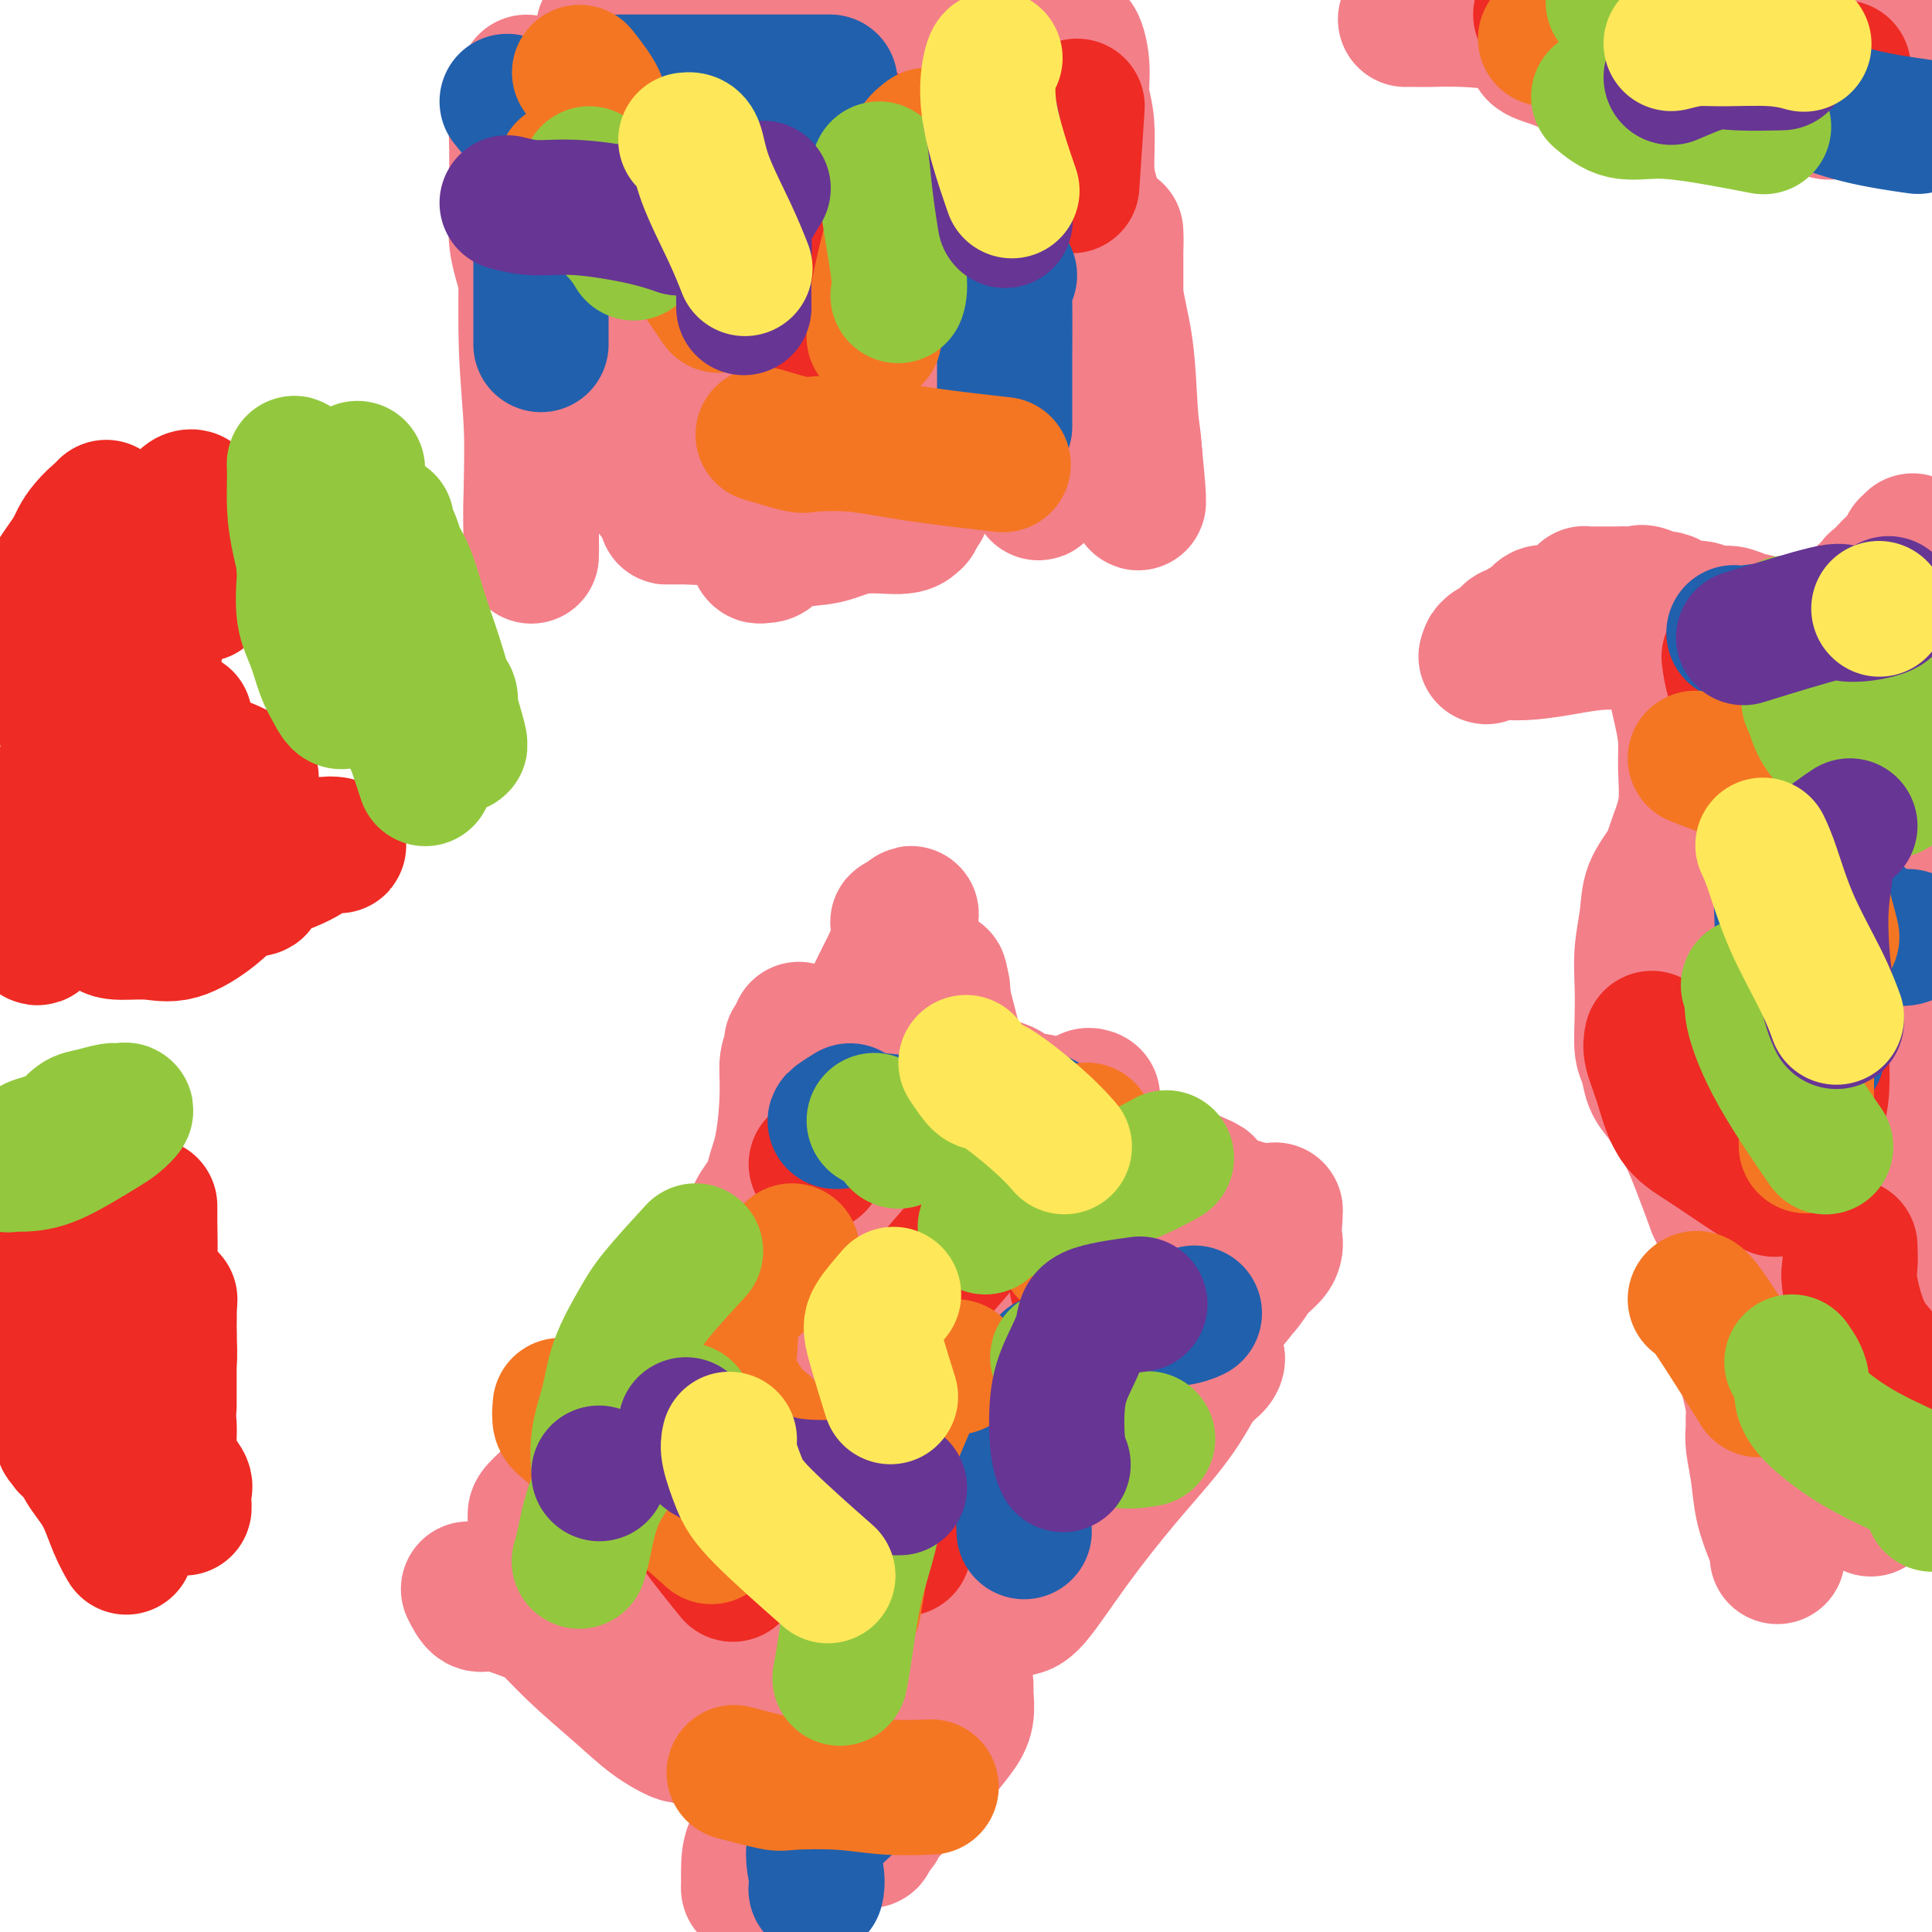 <svg viewBox='0 0 400 400' version='1.1' xmlns='http://www.w3.org/2000/svg' xmlns:xlink='http://www.w3.org/1999/xlink'><g fill='none' stroke='#F37F89' stroke-width='6' stroke-linecap='round' stroke-linejoin='round'><path d='M237,262c-2.215,0.964 -4.430,1.927 -6,2c-1.570,0.073 -2.497,-0.745 -4,1c-1.503,1.745 -3.584,6.054 -6,10c-2.416,3.946 -5.167,7.530 -8,12c-2.833,4.470 -5.750,9.828 -8,14c-2.250,4.172 -3.835,7.160 -5,9c-1.165,1.840 -1.911,2.533 -2,3c-0.089,0.467 0.480,0.707 1,1c0.520,0.293 0.990,0.638 3,-1c2.010,-1.638 5.559,-5.260 9,-10c3.441,-4.740 6.773,-10.599 10,-16c3.227,-5.401 6.347,-10.344 9,-15c2.653,-4.656 4.837,-9.025 4,-9c-0.837,0.025 -4.695,4.444 -8,9c-3.305,4.556 -6.058,9.249 -9,15c-2.942,5.751 -6.074,12.561 -9,18c-2.926,5.439 -5.647,9.508 -8,13c-2.353,3.492 -4.337,6.408 -5,8c-0.663,1.592 -0.004,1.862 0,2c0.004,0.138 -0.648,0.146 0,-1c0.648,-1.146 2.597,-3.445 5,-6c2.403,-2.555 5.260,-5.365 8,-9c2.740,-3.635 5.363,-8.095 8,-12c2.637,-3.905 5.290,-7.253 7,-10c1.710,-2.747 2.479,-4.891 3,-6c0.521,-1.109 0.794,-1.183 1,-1c0.206,0.183 0.345,0.624 0,1c-0.345,0.376 -1.172,0.688 -2,1'/><path d='M225,285c3.486,-4.825 -2.799,3.611 -7,10c-4.201,6.389 -6.319,10.730 -10,16c-3.681,5.270 -8.923,11.471 -13,16c-4.077,4.529 -6.987,7.388 -9,10c-2.013,2.612 -3.129,4.976 -3,4c0.129,-0.976 1.505,-5.294 4,-10c2.495,-4.706 6.111,-9.801 10,-16c3.889,-6.199 8.053,-13.500 12,-19c3.947,-5.500 7.679,-9.197 10,-11c2.321,-1.803 3.232,-1.711 4,-2c0.768,-0.289 1.394,-0.958 1,0c-0.394,0.958 -1.808,3.542 -5,8c-3.192,4.458 -8.161,10.791 -13,17c-4.839,6.209 -9.548,12.296 -14,18c-4.452,5.704 -8.647,11.027 -12,15c-3.353,3.973 -5.863,6.595 -7,8c-1.137,1.405 -0.901,1.591 -1,2c-0.099,0.409 -0.534,1.040 0,-1c0.534,-2.040 2.038,-6.750 5,-12c2.962,-5.250 7.382,-11.039 12,-17c4.618,-5.961 9.434,-12.094 14,-18c4.566,-5.906 8.881,-11.584 12,-15c3.119,-3.416 5.043,-4.570 6,-5c0.957,-0.430 0.947,-0.136 1,0c0.053,0.136 0.168,0.114 0,1c-0.168,0.886 -0.619,2.682 -3,6c-2.381,3.318 -6.690,8.159 -11,13'/><path d='M208,303c-4.521,6.198 -9.325,11.692 -13,17c-3.675,5.308 -6.223,10.429 -9,14c-2.777,3.571 -5.783,5.594 -6,5c-0.217,-0.594 2.356,-3.803 6,-8c3.644,-4.197 8.358,-9.383 14,-16c5.642,-6.617 12.211,-14.666 17,-20c4.789,-5.334 7.797,-7.953 9,-9c1.203,-1.047 0.602,-0.524 0,0'/></g>
<g fill='none' stroke='#F37F89' stroke-width='28' stroke-linecap='round' stroke-linejoin='round'><path d='M231,272c-0.119,-0.234 -0.239,-0.468 0,0c0.239,0.468 0.835,1.637 0,4c-0.835,2.363 -3.103,5.921 -6,11c-2.897,5.079 -6.425,11.680 -10,18c-3.575,6.320 -7.197,12.358 -11,18c-3.803,5.642 -7.788,10.889 -11,15c-3.212,4.111 -5.651,7.085 -7,9c-1.349,1.915 -1.609,2.771 -2,3c-0.391,0.229 -0.915,-0.168 0,-3c0.915,-2.832 3.267,-8.097 6,-14c2.733,-5.903 5.845,-12.442 10,-20c4.155,-7.558 9.353,-16.133 14,-23c4.647,-6.867 8.742,-12.025 12,-16c3.258,-3.975 5.678,-6.767 7,-8c1.322,-1.233 1.548,-0.909 2,-1c0.452,-0.091 1.132,-0.598 0,1c-1.132,1.598 -4.075,5.300 -7,9c-2.925,3.700 -5.832,7.396 -9,12c-3.168,4.604 -6.596,10.116 -10,16c-3.404,5.884 -6.784,12.141 -10,17c-3.216,4.859 -6.267,8.320 -8,11c-1.733,2.680 -2.147,4.577 -2,5c0.147,0.423 0.854,-0.629 1,-1c0.146,-0.371 -0.268,-0.061 1,-2c1.268,-1.939 4.220,-6.125 7,-10c2.780,-3.875 5.390,-7.437 8,-11'/><path d='M206,312c4.240,-6.111 6.341,-9.390 9,-13c2.659,-3.610 5.876,-7.552 8,-10c2.124,-2.448 3.156,-3.401 4,-4c0.844,-0.599 1.500,-0.844 2,0c0.500,0.844 0.846,2.777 0,5c-0.846,2.223 -2.882,4.735 -5,8c-2.118,3.265 -4.319,7.283 -7,12c-2.681,4.717 -5.844,10.134 -9,15c-3.156,4.866 -6.306,9.181 -9,13c-2.694,3.819 -4.933,7.141 -6,9c-1.067,1.859 -0.962,2.254 -1,2c-0.038,-0.254 -0.220,-1.156 0,-2c0.220,-0.844 0.842,-1.629 3,-4c2.158,-2.371 5.852,-6.327 9,-11c3.148,-4.673 5.752,-10.063 10,-16c4.248,-5.937 10.142,-12.422 15,-18c4.858,-5.578 8.680,-10.251 12,-13c3.320,-2.749 6.139,-3.576 8,-4c1.861,-0.424 2.763,-0.445 3,0c0.237,0.445 -0.193,1.355 -1,2c-0.807,0.645 -1.991,1.025 -4,3c-2.009,1.975 -4.843,5.545 -8,9c-3.157,3.455 -6.639,6.794 -10,10c-3.361,3.206 -6.602,6.279 -9,9c-2.398,2.721 -3.952,5.090 -5,7c-1.048,1.910 -1.590,3.360 -2,4c-0.410,0.640 -0.689,0.468 0,-1c0.689,-1.468 2.344,-4.234 4,-7'/><path d='M217,317c1.913,-2.854 4.695,-5.990 8,-10c3.305,-4.010 7.134,-8.894 11,-13c3.866,-4.106 7.771,-7.433 10,-9c2.229,-1.567 2.783,-1.374 3,-1c0.217,0.374 0.098,0.930 0,1c-0.098,0.070 -0.176,-0.345 -1,1c-0.824,1.345 -2.396,4.451 -5,8c-2.604,3.549 -6.241,7.542 -10,12c-3.759,4.458 -7.639,9.381 -11,14c-3.361,4.619 -6.202,8.935 -8,11c-1.798,2.065 -2.554,1.880 -3,2c-0.446,0.120 -0.584,0.544 0,-1c0.584,-1.544 1.890,-5.057 4,-9c2.110,-3.943 5.024,-8.315 8,-13c2.976,-4.685 6.014,-9.681 9,-14c2.986,-4.319 5.919,-7.961 8,-11c2.081,-3.039 3.310,-5.476 4,-7c0.690,-1.524 0.842,-2.134 0,-2c-0.842,0.134 -2.677,1.011 -5,3c-2.323,1.989 -5.134,5.089 -8,9c-2.866,3.911 -5.787,8.633 -9,13c-3.213,4.367 -6.720,8.380 -9,11c-2.280,2.620 -3.335,3.849 -4,5c-0.665,1.151 -0.941,2.226 0,1c0.941,-1.226 3.100,-4.753 6,-9c2.900,-4.247 6.543,-9.213 11,-15c4.457,-5.787 9.729,-12.393 15,-19'/><path d='M241,275c7.939,-9.730 11.786,-13.055 15,-16c3.214,-2.945 5.794,-5.511 7,-7c1.206,-1.489 1.038,-1.901 1,-1c-0.038,0.901 0.055,3.117 -1,6c-1.055,2.883 -3.257,6.435 -6,10c-2.743,3.565 -6.025,7.142 -9,11c-2.975,3.858 -5.641,7.996 -8,11c-2.359,3.004 -4.412,4.874 -5,5c-0.588,0.126 0.287,-1.493 2,-4c1.713,-2.507 4.263,-5.902 7,-9c2.737,-3.098 5.662,-5.900 8,-9c2.338,-3.100 4.089,-6.500 6,-9c1.911,-2.500 3.981,-4.102 5,-5c1.019,-0.898 0.986,-1.092 1,-1c0.014,0.092 0.074,0.471 0,1c-0.074,0.529 -0.282,1.206 -1,2c-0.718,0.794 -1.947,1.703 -3,3c-1.053,1.297 -1.929,2.982 -3,4c-1.071,1.018 -2.336,1.369 -3,2c-0.664,0.631 -0.727,1.543 -1,2c-0.273,0.457 -0.756,0.461 -1,0c-0.244,-0.461 -0.248,-1.386 0,-2c0.248,-0.614 0.747,-0.917 1,-2c0.253,-1.083 0.260,-2.945 1,-5c0.740,-2.055 2.211,-4.301 3,-6c0.789,-1.699 0.894,-2.849 1,-4'/><path d='M258,252c0.983,-3.114 0.441,-1.397 0,-1c-0.441,0.397 -0.783,-0.524 -1,-1c-0.217,-0.476 -0.311,-0.506 -1,0c-0.689,0.506 -1.974,1.549 -4,3c-2.026,1.451 -4.795,3.311 -7,5c-2.205,1.689 -3.848,3.208 -6,5c-2.152,1.792 -4.815,3.857 -7,5c-2.185,1.143 -3.892,1.362 -5,2c-1.108,0.638 -1.615,1.693 -2,2c-0.385,0.307 -0.646,-0.135 0,-1c0.646,-0.865 2.198,-2.155 4,-4c1.802,-1.845 3.853,-4.247 6,-7c2.147,-2.753 4.390,-5.859 6,-8c1.610,-2.141 2.585,-3.319 3,-4c0.415,-0.681 0.269,-0.866 0,-1c-0.269,-0.134 -0.659,-0.215 -1,0c-0.341,0.215 -0.631,0.728 -2,2c-1.369,1.272 -3.817,3.304 -7,6c-3.183,2.696 -7.103,6.055 -11,10c-3.897,3.945 -7.772,8.475 -11,12c-3.228,3.525 -5.809,6.045 -8,8c-2.191,1.955 -3.993,3.346 -5,4c-1.007,0.654 -1.220,0.570 -1,0c0.220,-0.570 0.874,-1.625 2,-4c1.126,-2.375 2.725,-6.070 5,-9c2.275,-2.930 5.228,-5.097 8,-8c2.772,-2.903 5.363,-6.544 7,-9c1.637,-2.456 2.318,-3.728 3,-5'/><path d='M223,254c4.174,-5.531 2.608,-1.859 1,0c-1.608,1.859 -3.260,1.906 -5,3c-1.740,1.094 -3.569,3.236 -6,6c-2.431,2.764 -5.463,6.152 -9,10c-3.537,3.848 -7.578,8.156 -11,12c-3.422,3.844 -6.225,7.222 -8,9c-1.775,1.778 -2.521,1.954 -3,2c-0.479,0.046 -0.690,-0.037 0,-1c0.690,-0.963 2.280,-2.804 4,-5c1.720,-2.196 3.569,-4.745 6,-8c2.431,-3.255 5.445,-7.215 8,-10c2.555,-2.785 4.652,-4.395 6,-6c1.348,-1.605 1.948,-3.206 2,-3c0.052,0.206 -0.443,2.219 -1,3c-0.557,0.781 -1.176,0.331 -4,3c-2.824,2.669 -7.853,8.456 -13,14c-5.147,5.544 -10.411,10.845 -15,16c-4.589,5.155 -8.503,10.163 -11,13c-2.497,2.837 -3.576,3.504 -4,4c-0.424,0.496 -0.193,0.820 0,0c0.193,-0.820 0.349,-2.784 2,-6c1.651,-3.216 4.797,-7.682 8,-12c3.203,-4.318 6.463,-8.486 10,-13c3.537,-4.514 7.350,-9.375 10,-13c2.650,-3.625 4.137,-6.014 5,-7c0.863,-0.986 1.104,-0.567 1,0c-0.104,0.567 -0.552,1.284 -1,2'/><path d='M195,267c4.306,-6.523 -2.429,1.670 -7,7c-4.571,5.330 -6.979,7.798 -10,11c-3.021,3.202 -6.655,7.139 -9,10c-2.345,2.861 -3.401,4.646 -4,5c-0.599,0.354 -0.740,-0.721 -1,-1c-0.260,-0.279 -0.637,0.240 0,-1c0.637,-1.240 2.289,-4.237 4,-8c1.711,-3.763 3.480,-8.291 6,-13c2.520,-4.709 5.792,-9.599 9,-14c3.208,-4.401 6.353,-8.314 8,-11c1.647,-2.686 1.796,-4.145 2,-5c0.204,-0.855 0.462,-1.107 0,-1c-0.462,0.107 -1.643,0.574 -2,1c-0.357,0.426 0.112,0.810 0,1c-0.112,0.190 -0.803,0.187 -1,0c-0.197,-0.187 0.102,-0.556 0,-1c-0.102,-0.444 -0.604,-0.962 -1,-2c-0.396,-1.038 -0.684,-2.597 -1,-4c-0.316,-1.403 -0.659,-2.649 -1,-4c-0.341,-1.351 -0.680,-2.807 -1,-4c-0.320,-1.193 -0.622,-2.124 -1,-3c-0.378,-0.876 -0.833,-1.699 -1,-2c-0.167,-0.301 -0.045,-0.081 0,0c0.045,0.081 0.013,0.023 0,1c-0.013,0.977 -0.006,2.988 0,5'/><path d='M184,234c0.269,1.648 1.441,3.768 3,7c1.559,3.232 3.503,7.576 5,11c1.497,3.424 2.546,5.926 4,8c1.454,2.074 3.312,3.718 4,4c0.688,0.282 0.204,-0.798 0,-1c-0.204,-0.202 -0.130,0.474 0,-1c0.130,-1.474 0.317,-5.098 0,-8c-0.317,-2.902 -1.136,-5.082 -2,-8c-0.864,-2.918 -1.773,-6.575 -3,-10c-1.227,-3.425 -2.773,-6.618 -4,-9c-1.227,-2.382 -2.136,-3.954 -3,-5c-0.864,-1.046 -1.684,-1.566 -2,-2c-0.316,-0.434 -0.127,-0.783 0,0c0.127,0.783 0.191,2.699 1,5c0.809,2.301 2.361,4.988 4,7c1.639,2.012 3.365,3.348 5,5c1.635,1.652 3.178,3.621 4,5c0.822,1.379 0.921,2.168 1,1c0.079,-1.168 0.137,-4.294 0,-7c-0.137,-2.706 -0.470,-4.993 -1,-8c-0.530,-3.007 -1.258,-6.733 -2,-10c-0.742,-3.267 -1.498,-6.076 -2,-8c-0.502,-1.924 -0.751,-2.962 -1,-4'/><path d='M195,206c-0.790,-6.068 -0.264,-3.237 0,-2c0.264,1.237 0.267,0.879 0,1c-0.267,0.121 -0.803,0.720 -1,2c-0.197,1.280 -0.054,3.239 0,5c0.054,1.761 0.018,3.322 0,5c-0.018,1.678 -0.019,3.471 0,5c0.019,1.529 0.057,2.792 0,4c-0.057,1.208 -0.211,2.359 0,3c0.211,0.641 0.785,0.772 1,1c0.215,0.228 0.070,0.551 0,0c-0.070,-0.551 -0.065,-1.978 0,-3c0.065,-1.022 0.189,-1.639 0,-3c-0.189,-1.361 -0.692,-3.464 -1,-5c-0.308,-1.536 -0.422,-2.503 -1,-4c-0.578,-1.497 -1.619,-3.524 -2,-5c-0.381,-1.476 -0.101,-2.402 0,-3c0.101,-0.598 0.025,-0.868 0,-1c-0.025,-0.132 0.002,-0.127 0,0c-0.002,0.127 -0.034,0.377 0,1c0.034,0.623 0.133,1.621 0,3c-0.133,1.379 -0.497,3.141 0,5c0.497,1.859 1.856,3.817 3,6c1.144,2.183 2.072,4.592 3,7'/><path d='M197,228c1.634,2.896 2.721,3.637 4,5c1.279,1.363 2.752,3.349 4,4c1.248,0.651 2.273,-0.033 3,0c0.727,0.033 1.158,0.783 2,1c0.842,0.217 2.095,-0.099 3,0c0.905,0.099 1.462,0.614 2,1c0.538,0.386 1.057,0.643 2,1c0.943,0.357 2.309,0.815 3,1c0.691,0.185 0.706,0.099 1,0c0.294,-0.099 0.866,-0.210 1,0c0.134,0.210 -0.171,0.742 0,1c0.171,0.258 0.816,0.242 1,0c0.184,-0.242 -0.094,-0.711 0,-1c0.094,-0.289 0.561,-0.397 1,-1c0.439,-0.603 0.850,-1.702 1,-3c0.150,-1.298 0.039,-2.796 0,-4c-0.039,-1.204 -0.007,-2.113 0,-3c0.007,-0.887 -0.012,-1.751 0,-2c0.012,-0.249 0.055,0.119 0,0c-0.055,-0.119 -0.207,-0.724 0,-1c0.207,-0.276 0.773,-0.222 1,0c0.227,0.222 0.113,0.611 0,1'/><path d='M226,228c0.415,-2.070 -0.047,-0.246 0,1c0.047,1.246 0.603,1.915 1,3c0.397,1.085 0.636,2.587 1,4c0.364,1.413 0.853,2.737 1,4c0.147,1.263 -0.048,2.464 0,4c0.048,1.536 0.339,3.407 0,5c-0.339,1.593 -1.307,2.906 -2,4c-0.693,1.094 -1.110,1.967 -2,3c-0.890,1.033 -2.253,2.224 -3,3c-0.747,0.776 -0.878,1.135 -1,1c-0.122,-0.135 -0.234,-0.766 0,-1c0.234,-0.234 0.815,-0.073 1,0c0.185,0.073 -0.027,0.056 0,0c0.027,-0.056 0.295,-0.151 0,0c-0.295,0.151 -1.151,0.549 -3,3c-1.849,2.451 -4.692,6.957 -8,12c-3.308,5.043 -7.082,10.624 -11,17c-3.918,6.376 -7.982,13.546 -11,19c-3.018,5.454 -4.991,9.190 -7,13c-2.009,3.810 -4.055,7.692 -5,11c-0.945,3.308 -0.789,6.041 -1,8c-0.211,1.959 -0.787,3.143 -1,4c-0.213,0.857 -0.061,1.388 0,1c0.061,-0.388 0.030,-1.694 0,-3'/><path d='M175,344c-1.894,4.471 0.371,-1.352 2,-5c1.629,-3.648 2.622,-5.123 4,-7c1.378,-1.877 3.140,-4.157 5,-7c1.860,-2.843 3.817,-6.248 5,-9c1.183,-2.752 1.592,-4.849 2,-6c0.408,-1.151 0.814,-1.355 1,-1c0.186,0.355 0.153,1.270 0,2c-0.153,0.730 -0.425,1.275 -1,3c-0.575,1.725 -1.454,4.630 -3,8c-1.546,3.370 -3.760,7.204 -6,11c-2.240,3.796 -4.507,7.552 -6,11c-1.493,3.448 -2.212,6.586 -3,9c-0.788,2.414 -1.643,4.103 -2,5c-0.357,0.897 -0.215,1.001 0,1c0.215,-0.001 0.503,-0.107 1,0c0.497,0.107 1.202,0.428 2,0c0.798,-0.428 1.688,-1.604 3,-3c1.312,-1.396 3.045,-3.013 5,-4c1.955,-0.987 4.131,-1.346 6,-2c1.869,-0.654 3.430,-1.603 5,-2c1.570,-0.397 3.148,-0.243 4,0c0.852,0.243 0.976,0.574 1,1c0.024,0.426 -0.054,0.949 0,2c0.054,1.051 0.239,2.632 0,4c-0.239,1.368 -0.901,2.524 -2,4c-1.099,1.476 -2.635,3.272 -4,5c-1.365,1.728 -2.560,3.388 -4,5c-1.440,1.612 -3.126,3.175 -4,4c-0.874,0.825 -0.937,0.913 -1,1'/><path d='M185,374c-2.193,2.483 -1.175,1.190 -1,1c0.175,-0.190 -0.492,0.723 -1,1c-0.508,0.277 -0.858,-0.081 -1,0c-0.142,0.081 -0.076,0.600 0,1c0.076,0.400 0.161,0.682 0,1c-0.161,0.318 -0.568,0.674 -1,1c-0.432,0.326 -0.890,0.623 -1,1c-0.110,0.377 0.129,0.833 0,1c-0.129,0.167 -0.626,0.044 -1,0c-0.374,-0.044 -0.626,-0.010 -1,0c-0.374,0.010 -0.871,-0.003 -1,0c-0.129,0.003 0.109,0.024 0,0c-0.109,-0.024 -0.567,-0.092 -1,0c-0.433,0.092 -0.843,0.346 -1,0c-0.157,-0.346 -0.061,-1.291 0,-2c0.061,-0.709 0.086,-1.181 0,-2c-0.086,-0.819 -0.282,-1.983 0,-4c0.282,-2.017 1.042,-4.885 2,-7c0.958,-2.115 2.114,-3.476 3,-5c0.886,-1.524 1.502,-3.209 2,-4c0.498,-0.791 0.879,-0.686 1,-1c0.121,-0.314 -0.018,-1.045 0,-1c0.018,0.045 0.193,0.866 0,1c-0.193,0.134 -0.753,-0.418 -1,0c-0.247,0.418 -0.182,1.805 -1,3c-0.818,1.195 -2.519,2.199 -4,4c-1.481,1.801 -2.740,4.401 -4,7'/><path d='M173,370c-2.674,3.398 -4.860,5.392 -7,8c-2.140,2.608 -4.234,5.830 -6,8c-1.766,2.170 -3.205,3.287 -4,4c-0.795,0.713 -0.947,1.021 -1,1c-0.053,-0.021 -0.008,-0.373 0,-1c0.008,-0.627 -0.021,-1.531 0,-3c0.021,-1.469 0.092,-3.503 1,-5c0.908,-1.497 2.652,-2.457 4,-5c1.348,-2.543 2.298,-6.670 4,-11c1.702,-4.330 4.155,-8.863 6,-13c1.845,-4.137 3.081,-7.879 4,-11c0.919,-3.121 1.522,-5.621 2,-7c0.478,-1.379 0.830,-1.638 1,-2c0.170,-0.362 0.159,-0.825 0,-1c-0.159,-0.175 -0.465,-0.060 -1,0c-0.535,0.060 -1.298,0.064 -2,0c-0.702,-0.064 -1.342,-0.197 -2,0c-0.658,0.197 -1.335,0.725 -2,1c-0.665,0.275 -1.318,0.296 -2,1c-0.682,0.704 -1.392,2.091 -2,3c-0.608,0.909 -1.112,1.339 -2,2c-0.888,0.661 -2.160,1.553 -3,3c-0.840,1.447 -1.249,3.448 -2,5c-0.751,1.552 -1.845,2.656 -3,4c-1.155,1.344 -2.371,2.927 -3,4c-0.629,1.073 -0.669,1.635 -1,2c-0.331,0.365 -0.952,0.533 -1,0c-0.048,-0.533 0.476,-1.766 1,-3'/><path d='M152,354c0.948,-1.751 2.819,-4.629 5,-8c2.181,-3.371 4.674,-7.234 7,-12c2.326,-4.766 4.486,-10.435 6,-15c1.514,-4.565 2.381,-8.025 3,-10c0.619,-1.975 0.991,-2.466 1,-2c0.009,0.466 -0.346,1.889 -1,3c-0.654,1.111 -1.607,1.909 -3,5c-1.393,3.091 -3.224,8.474 -6,14c-2.776,5.526 -6.495,11.193 -9,16c-2.505,4.807 -3.796,8.752 -5,11c-1.204,2.248 -2.323,2.798 -3,3c-0.677,0.202 -0.913,0.054 -1,0c-0.087,-0.054 -0.025,-0.016 0,0c0.025,0.016 0.012,0.008 0,0'/><path d='M97,329c0.653,1.301 1.306,2.602 2,3c0.694,0.398 1.428,-0.108 3,0c1.572,0.108 3.983,0.831 7,2c3.017,1.169 6.642,2.783 10,4c3.358,1.217 6.450,2.038 9,3c2.550,0.962 4.557,2.064 6,3c1.443,0.936 2.322,1.707 3,2c0.678,0.293 1.154,0.108 1,0c-0.154,-0.108 -0.938,-0.138 -1,0c-0.062,0.138 0.597,0.444 0,0c-0.597,-0.444 -2.450,-1.638 -4,-3c-1.550,-1.362 -2.797,-2.890 -5,-4c-2.203,-1.110 -5.362,-1.800 -8,-3c-2.638,-1.200 -4.756,-2.911 -7,-4c-2.244,-1.089 -4.614,-1.558 -6,-2c-1.386,-0.442 -1.787,-0.858 -2,-1c-0.213,-0.142 -0.239,-0.012 1,1c1.239,1.012 3.744,2.905 6,5c2.256,2.095 4.265,4.390 7,7c2.735,2.610 6.197,5.534 9,8c2.803,2.466 4.947,4.476 7,6c2.053,1.524 4.014,2.564 5,3c0.986,0.436 0.996,0.267 1,0c0.004,-0.267 0.002,-0.634 0,-1'/><path d='M141,358c4.937,4.068 0.278,0.237 -2,-2c-2.278,-2.237 -2.176,-2.882 -3,-4c-0.824,-1.118 -2.574,-2.711 -4,-5c-1.426,-2.289 -2.529,-5.276 -4,-8c-1.471,-2.724 -3.309,-5.185 -4,-7c-0.691,-1.815 -0.235,-2.984 0,-4c0.235,-1.016 0.247,-1.878 0,-3c-0.247,-1.122 -0.755,-2.504 0,-4c0.755,-1.496 2.772,-3.108 5,-5c2.228,-1.892 4.668,-4.066 7,-7c2.332,-2.934 4.555,-6.630 7,-10c2.445,-3.370 5.110,-6.415 7,-9c1.890,-2.585 3.004,-4.710 4,-7c0.996,-2.290 1.875,-4.746 3,-7c1.125,-2.254 2.498,-4.306 3,-6c0.502,-1.694 0.135,-3.032 0,-4c-0.135,-0.968 -0.036,-1.568 0,-2c0.036,-0.432 0.010,-0.695 0,-1c-0.010,-0.305 -0.002,-0.651 0,-1c0.002,-0.349 -0.001,-0.702 0,-1c0.001,-0.298 0.007,-0.541 0,-1c-0.007,-0.459 -0.026,-1.132 0,-2c0.026,-0.868 0.097,-1.929 0,-4c-0.097,-2.071 -0.362,-5.150 0,-8c0.362,-2.850 1.351,-5.471 2,-9c0.649,-3.529 0.958,-7.966 1,-11c0.042,-3.034 -0.182,-4.667 0,-6c0.182,-1.333 0.770,-2.368 1,-3c0.230,-0.632 0.100,-0.863 0,-1c-0.100,-0.137 -0.172,-0.182 0,0c0.172,0.182 0.586,0.591 1,1'/><path d='M165,217c0.775,-8.040 0.212,-1.640 0,1c-0.212,2.640 -0.073,1.522 0,2c0.073,0.478 0.080,2.554 0,5c-0.080,2.446 -0.246,5.263 -1,8c-0.754,2.737 -2.097,5.396 -3,8c-0.903,2.604 -1.367,5.155 -2,7c-0.633,1.845 -1.435,2.986 -2,4c-0.565,1.014 -0.893,1.902 -1,2c-0.107,0.098 0.008,-0.592 0,-1c-0.008,-0.408 -0.137,-0.532 0,-1c0.137,-0.468 0.542,-1.279 1,-2c0.458,-0.721 0.969,-1.352 2,-3c1.031,-1.648 2.583,-4.314 5,-8c2.417,-3.686 5.698,-8.393 9,-13c3.302,-4.607 6.623,-9.113 9,-13c2.377,-3.887 3.810,-7.153 5,-9c1.190,-1.847 2.138,-2.275 2,-2c-0.138,0.275 -1.361,1.253 -3,4c-1.639,2.747 -3.693,7.262 -6,11c-2.307,3.738 -4.867,6.699 -7,10c-2.133,3.301 -3.840,6.944 -5,9c-1.160,2.056 -1.775,2.526 -2,3c-0.225,0.474 -0.060,0.952 0,1c0.060,0.048 0.016,-0.333 0,-1c-0.016,-0.667 -0.005,-1.619 0,-2c0.005,-0.381 0.002,-0.190 0,0'/><path d='M166,237c-3.622,4.995 -1.176,-0.017 0,-2c1.176,-1.983 1.082,-0.939 1,-1c-0.082,-0.061 -0.153,-1.229 0,-2c0.153,-0.771 0.530,-1.146 1,-2c0.470,-0.854 1.033,-2.186 2,-4c0.967,-1.814 2.339,-4.110 4,-7c1.661,-2.890 3.612,-6.373 5,-9c1.388,-2.627 2.214,-4.399 3,-6c0.786,-1.601 1.531,-3.030 2,-4c0.469,-0.970 0.662,-1.479 1,-2c0.338,-0.521 0.822,-1.054 1,-2c0.178,-0.946 0.051,-2.307 0,-3c-0.051,-0.693 -0.028,-0.719 0,-1c0.028,-0.281 0.059,-0.818 0,-1c-0.059,-0.182 -0.208,-0.011 0,0c0.208,0.011 0.774,-0.140 1,0c0.226,0.140 0.113,0.570 0,1'/><path d='M187,192c3.245,-6.500 0.859,-0.251 0,3c-0.859,3.251 -0.189,3.505 0,5c0.189,1.495 -0.103,4.232 0,6c0.103,1.768 0.601,2.569 1,4c0.399,1.431 0.697,3.494 1,5c0.303,1.506 0.610,2.455 1,3c0.390,0.545 0.865,0.686 1,1c0.135,0.314 -0.068,0.801 0,1c0.068,0.199 0.406,0.109 1,0c0.594,-0.109 1.443,-0.236 2,0c0.557,0.236 0.823,0.837 1,1c0.177,0.163 0.264,-0.111 1,0c0.736,0.111 2.122,0.606 3,1c0.878,0.394 1.249,0.688 2,1c0.751,0.312 1.881,0.642 3,1c1.119,0.358 2.228,0.743 3,1c0.772,0.257 1.206,0.385 2,1c0.794,0.615 1.949,1.715 3,2c1.051,0.285 1.999,-0.247 3,0c1.001,0.247 2.056,1.273 3,2c0.944,0.727 1.775,1.155 3,2c1.225,0.845 2.842,2.107 4,3c1.158,0.893 1.857,1.416 3,2c1.143,0.584 2.729,1.227 4,2c1.271,0.773 2.228,1.674 3,2c0.772,0.326 1.359,0.077 2,0c0.641,-0.077 1.338,0.018 2,0c0.662,-0.018 1.291,-0.149 2,0c0.709,0.149 1.499,0.579 2,1c0.501,0.421 0.715,0.835 1,1c0.285,0.165 0.643,0.083 1,0'/><path d='M245,243c8.469,3.721 3.141,1.522 1,1c-2.141,-0.522 -1.097,0.632 -1,1c0.097,0.368 -0.755,-0.051 -2,0c-1.245,0.051 -2.885,0.570 -5,1c-2.115,0.430 -4.705,0.769 -8,2c-3.295,1.231 -7.296,3.353 -11,6c-3.704,2.647 -7.111,5.821 -11,9c-3.889,3.179 -8.259,6.365 -12,10c-3.741,3.635 -6.854,7.718 -10,12c-3.146,4.282 -6.325,8.763 -9,13c-2.675,4.237 -4.846,8.232 -7,11c-2.154,2.768 -4.292,4.311 -6,7c-1.708,2.689 -2.987,6.525 -4,9c-1.013,2.475 -1.759,3.590 -2,4c-0.241,0.410 0.024,0.115 0,0c-0.024,-0.115 -0.336,-0.051 0,-1c0.336,-0.949 1.322,-2.910 3,-5c1.678,-2.090 4.048,-4.309 6,-7c1.952,-2.691 3.485,-5.854 5,-8c1.515,-2.146 3.011,-3.277 4,-5c0.989,-1.723 1.469,-4.040 2,-5c0.531,-0.960 1.112,-0.564 1,0c-0.112,0.564 -0.917,1.295 -2,2c-1.083,0.705 -2.446,1.382 -4,3c-1.554,1.618 -3.301,4.177 -6,7c-2.699,2.823 -6.349,5.912 -10,9'/><path d='M157,319c-5.199,5.185 -7.698,7.648 -10,10c-2.302,2.352 -4.408,4.594 -6,6c-1.592,1.406 -2.670,1.978 -3,2c-0.330,0.022 0.089,-0.504 0,-1c-0.089,-0.496 -0.687,-0.960 0,-2c0.687,-1.040 2.657,-2.656 4,-5c1.343,-2.344 2.058,-5.418 3,-8c0.942,-2.582 2.109,-4.674 3,-7c0.891,-2.326 1.504,-4.887 2,-6c0.496,-1.113 0.873,-0.779 1,-1c0.127,-0.221 0.004,-0.996 0,-1c-0.004,-0.004 0.113,0.762 0,1c-0.113,0.238 -0.455,-0.054 -1,0c-0.545,0.054 -1.293,0.452 -2,1c-0.707,0.548 -1.371,1.246 -2,2c-0.629,0.754 -1.222,1.565 -2,2c-0.778,0.435 -1.742,0.495 -3,1c-1.258,0.505 -2.810,1.456 -4,2c-1.190,0.544 -2.018,0.681 -3,1c-0.982,0.319 -2.120,0.820 -3,1c-0.880,0.180 -1.504,0.038 -2,0c-0.496,-0.038 -0.865,0.029 -1,0c-0.135,-0.029 -0.036,-0.153 0,-1c0.036,-0.847 0.010,-2.416 0,-3c-0.010,-0.584 -0.003,-0.184 0,-1c0.003,-0.816 0.001,-2.848 0,-4c-0.001,-1.152 -0.000,-1.426 0,-2c0.000,-0.574 0.000,-1.450 0,-2c-0.000,-0.550 -0.000,-0.775 0,-1'/><path d='M128,303c-0.338,-1.792 -1.184,0.729 -2,2c-0.816,1.271 -1.601,1.294 -3,2c-1.399,0.706 -3.410,2.097 -5,3c-1.590,0.903 -2.758,1.320 -4,2c-1.242,0.680 -2.558,1.624 -3,2c-0.442,0.376 -0.009,0.183 0,0c0.009,-0.183 -0.407,-0.357 0,-1c0.407,-0.643 1.635,-1.756 3,-3c1.365,-1.244 2.866,-2.620 4,-4c1.134,-1.380 1.902,-2.764 3,-4c1.098,-1.236 2.527,-2.322 3,-3c0.473,-0.678 -0.009,-0.946 0,0c0.009,0.946 0.509,3.105 0,5c-0.509,1.895 -2.028,3.524 -3,5c-0.972,1.476 -1.396,2.799 -2,4c-0.604,1.201 -1.388,2.279 -2,3c-0.612,0.721 -1.052,1.085 -1,1c0.052,-0.085 0.595,-0.619 1,-1c0.405,-0.381 0.672,-0.610 1,-1c0.328,-0.390 0.719,-0.941 2,-2c1.281,-1.059 3.454,-2.626 6,-5c2.546,-2.374 5.466,-5.554 9,-9c3.534,-3.446 7.682,-7.159 11,-11c3.318,-3.841 5.805,-7.812 8,-11c2.195,-3.188 4.097,-5.594 6,-8'/><path d='M160,269c6.267,-7.021 4.936,-5.072 5,-5c0.064,0.072 1.523,-1.732 3,-3c1.477,-1.268 2.972,-2.001 4,-3c1.028,-0.999 1.589,-2.263 2,-3c0.411,-0.737 0.671,-0.947 1,-1c0.329,-0.053 0.725,0.051 1,0c0.275,-0.051 0.427,-0.258 1,-1c0.573,-0.742 1.567,-2.018 3,-3c1.433,-0.982 3.305,-1.671 6,-3c2.695,-1.329 6.212,-3.299 9,-5c2.788,-1.701 4.848,-3.132 7,-4c2.152,-0.868 4.397,-1.174 6,-2c1.603,-0.826 2.565,-2.173 3,-2c0.435,0.173 0.343,1.866 0,3c-0.343,1.134 -0.936,1.711 -2,3c-1.064,1.289 -2.601,3.291 -5,6c-2.399,2.709 -5.662,6.124 -8,9c-2.338,2.876 -3.750,5.214 -5,7c-1.250,1.786 -2.336,3.019 -3,4c-0.664,0.981 -0.904,1.709 -1,2c-0.096,0.291 -0.048,0.146 0,0'/><path d='M354,131c-3.493,-2.484 -6.986,-4.969 -8,-5c-1.014,-0.031 0.451,2.390 2,5c1.549,2.610 3.182,5.407 5,9c1.818,3.593 3.822,7.981 6,13c2.178,5.019 4.531,10.671 7,16c2.469,5.329 5.054,10.337 7,15c1.946,4.663 3.251,8.980 4,13c0.749,4.020 0.940,7.742 1,11c0.060,3.258 -0.011,6.052 0,8c0.011,1.948 0.104,3.050 0,4c-0.104,0.950 -0.405,1.748 -1,2c-0.595,0.252 -1.484,-0.042 -2,0c-0.516,0.042 -0.660,0.420 -1,0c-0.340,-0.420 -0.876,-1.640 -1,-5c-0.124,-3.360 0.164,-8.861 0,-15c-0.164,-6.139 -0.779,-12.915 -1,-20c-0.221,-7.085 -0.048,-14.480 0,-20c0.048,-5.520 -0.030,-9.166 0,-11c0.030,-1.834 0.167,-1.855 0,-2c-0.167,-0.145 -0.636,-0.415 -1,0c-0.364,0.415 -0.621,1.515 -1,3c-0.379,1.485 -0.879,3.357 -1,7c-0.121,3.643 0.139,9.059 0,15c-0.139,5.941 -0.676,12.407 0,19c0.676,6.593 2.567,13.314 5,20c2.433,6.686 5.410,13.339 8,19c2.590,5.661 4.795,10.331 7,15'/><path d='M389,247c3.835,10.328 3.422,9.146 4,10c0.578,0.854 2.145,3.742 3,5c0.855,1.258 0.996,0.887 1,1c0.004,0.113 -0.128,0.712 -1,-1c-0.872,-1.712 -2.483,-5.734 -5,-11c-2.517,-5.266 -5.938,-11.777 -9,-18c-3.062,-6.223 -5.764,-12.158 -8,-18c-2.236,-5.842 -4.007,-11.590 -5,-16c-0.993,-4.410 -1.208,-7.482 -2,-10c-0.792,-2.518 -2.159,-4.483 -3,-6c-0.841,-1.517 -1.155,-2.585 -2,-4c-0.845,-1.415 -2.221,-3.176 -3,-4c-0.779,-0.824 -0.960,-0.709 -1,0c-0.040,0.709 0.060,2.013 0,3c-0.060,0.987 -0.279,1.656 0,5c0.279,3.344 1.057,9.363 2,16c0.943,6.637 2.050,13.892 4,21c1.950,7.108 4.741,14.068 7,21c2.259,6.932 3.985,13.836 6,20c2.015,6.164 4.318,11.589 6,16c1.682,4.411 2.744,7.807 3,10c0.256,2.193 -0.295,3.181 0,3c0.295,-0.181 1.434,-1.532 0,-5c-1.434,-3.468 -5.441,-9.054 -9,-17c-3.559,-7.946 -6.669,-18.254 -9,-27c-2.331,-8.746 -3.883,-15.932 -5,-21c-1.117,-5.068 -1.801,-8.018 -2,-10c-0.199,-1.982 0.086,-2.995 0,-4c-0.086,-1.005 -0.543,-2.003 -1,-3'/><path d='M360,203c-1.418,-6.682 -0.964,-4.386 -1,-4c-0.036,0.386 -0.563,-1.136 -1,-2c-0.437,-0.864 -0.786,-1.070 -1,0c-0.214,1.070 -0.293,3.414 0,7c0.293,3.586 0.959,8.412 2,14c1.041,5.588 2.456,11.937 4,19c1.544,7.063 3.217,14.839 5,21c1.783,6.161 3.675,10.707 5,15c1.325,4.293 2.081,8.334 3,12c0.919,3.666 2.001,6.956 3,10c0.999,3.044 1.917,5.840 3,8c1.083,2.160 2.332,3.684 3,5c0.668,1.316 0.756,2.424 1,3c0.244,0.576 0.643,0.621 1,1c0.357,0.379 0.671,1.093 0,-1c-0.671,-2.093 -2.327,-6.994 -5,-13c-2.673,-6.006 -6.363,-13.117 -9,-20c-2.637,-6.883 -4.221,-13.539 -5,-19c-0.779,-5.461 -0.752,-9.727 -1,-13c-0.248,-3.273 -0.772,-5.554 -1,-7c-0.228,-1.446 -0.160,-2.059 0,-2c0.160,0.059 0.413,0.789 1,3c0.587,2.211 1.508,5.902 3,10c1.492,4.098 3.555,8.604 6,14c2.445,5.396 5.274,11.684 8,17c2.726,5.316 5.350,9.662 7,13c1.650,3.338 2.325,5.669 3,8'/><path d='M394,302c4.495,10.518 1.734,5.312 1,2c-0.734,-3.312 0.561,-4.730 0,-9c-0.561,-4.270 -2.976,-11.393 -5,-18c-2.024,-6.607 -3.656,-12.698 -5,-19c-1.344,-6.302 -2.398,-12.814 -3,-18c-0.602,-5.186 -0.750,-9.046 -1,-12c-0.250,-2.954 -0.602,-5.003 -1,-7c-0.398,-1.997 -0.841,-3.944 -1,-6c-0.159,-2.056 -0.034,-4.223 0,-6c0.034,-1.777 -0.024,-3.165 0,-4c0.024,-0.835 0.130,-1.115 0,-1c-0.130,0.115 -0.498,0.627 0,2c0.498,1.373 1.860,3.607 3,7c1.140,3.393 2.057,7.946 3,12c0.943,4.054 1.913,7.609 3,12c1.087,4.391 2.291,9.617 3,13c0.709,3.383 0.923,4.922 1,6c0.077,1.078 0.018,1.697 0,2c-0.018,0.303 0.006,0.292 0,-1c-0.006,-1.292 -0.041,-3.866 -1,-9c-0.959,-5.134 -2.843,-12.827 -4,-22c-1.157,-9.173 -1.588,-19.825 -2,-28c-0.412,-8.175 -0.804,-13.873 -1,-19c-0.196,-5.127 -0.197,-9.684 0,-14c0.197,-4.316 0.591,-8.393 1,-11c0.409,-2.607 0.831,-3.745 1,-5c0.169,-1.255 0.084,-2.628 0,-4'/><path d='M386,145c0.144,-8.153 0.002,-2.035 0,0c-0.002,2.035 0.134,-0.013 0,0c-0.134,0.013 -0.540,2.086 0,5c0.540,2.914 2.025,6.669 3,11c0.975,4.331 1.441,9.238 2,15c0.559,5.762 1.210,12.379 2,18c0.790,5.621 1.720,10.246 2,14c0.280,3.754 -0.088,6.638 0,8c0.088,1.362 0.633,1.204 0,1c-0.633,-0.204 -2.443,-0.453 -4,-3c-1.557,-2.547 -2.862,-7.390 -4,-13c-1.138,-5.610 -2.110,-11.986 -3,-18c-0.890,-6.014 -1.697,-11.664 -2,-16c-0.303,-4.336 -0.102,-7.357 0,-10c0.102,-2.643 0.104,-4.909 0,-7c-0.104,-2.091 -0.315,-4.006 0,-6c0.315,-1.994 1.156,-4.067 2,-6c0.844,-1.933 1.689,-3.727 2,-5c0.311,-1.273 0.086,-2.024 0,-3c-0.086,-0.976 -0.034,-2.178 0,-3c0.034,-0.822 0.049,-1.266 0,-2c-0.049,-0.734 -0.164,-1.759 0,-2c0.164,-0.241 0.605,0.302 1,0c0.395,-0.302 0.744,-1.450 1,-2c0.256,-0.550 0.419,-0.501 1,-1c0.581,-0.499 1.578,-1.546 2,-2c0.422,-0.454 0.267,-0.314 1,-1c0.733,-0.686 2.352,-2.196 3,-3c0.648,-0.804 0.324,-0.902 0,-1'/><path d='M395,113c1.619,-1.474 1.166,-0.160 1,0c-0.166,0.160 -0.043,-0.835 0,-1c0.043,-0.165 0.008,0.499 0,1c-0.008,0.501 0.010,0.837 0,2c-0.010,1.163 -0.048,3.151 0,6c0.048,2.849 0.181,6.560 0,10c-0.181,3.440 -0.676,6.611 -1,10c-0.324,3.389 -0.479,6.997 -1,10c-0.521,3.003 -1.410,5.401 -2,7c-0.590,1.599 -0.882,2.398 -1,3c-0.118,0.602 -0.061,1.007 0,1c0.061,-0.007 0.125,-0.426 0,-1c-0.125,-0.574 -0.440,-1.304 -1,-2c-0.560,-0.696 -1.366,-1.359 -2,-3c-0.634,-1.641 -1.096,-4.261 -2,-7c-0.904,-2.739 -2.251,-5.598 -4,-8c-1.749,-2.402 -3.899,-4.346 -6,-6c-2.101,-1.654 -4.151,-3.016 -6,-4c-1.849,-0.984 -3.497,-1.588 -5,-2c-1.503,-0.412 -2.863,-0.631 -4,-1c-1.137,-0.369 -2.052,-0.886 -3,-1c-0.948,-0.114 -1.931,0.176 -3,0c-1.069,-0.176 -2.226,-0.818 -3,-1c-0.774,-0.182 -1.166,0.096 -2,0c-0.834,-0.096 -2.109,-0.564 -3,-1c-0.891,-0.436 -1.397,-0.839 -2,-1c-0.603,-0.161 -1.301,-0.081 -2,0'/><path d='M343,124c-5.337,-1.928 -2.179,-1.249 -2,-1c0.179,0.249 -2.620,0.067 -4,0c-1.380,-0.067 -1.340,-0.018 -2,0c-0.660,0.018 -2.018,0.004 -3,0c-0.982,-0.004 -1.587,0.002 -2,0c-0.413,-0.002 -0.634,-0.012 -1,0c-0.366,0.012 -0.875,0.044 -1,0c-0.125,-0.044 0.136,-0.166 0,0c-0.136,0.166 -0.669,0.619 -1,1c-0.331,0.381 -0.459,0.689 -1,1c-0.541,0.311 -1.495,0.626 -2,1c-0.505,0.374 -0.560,0.807 -1,1c-0.440,0.193 -1.265,0.147 -2,0c-0.735,-0.147 -1.381,-0.394 -2,0c-0.619,0.394 -1.213,1.429 -2,2c-0.787,0.571 -1.769,0.677 -2,1c-0.231,0.323 0.289,0.861 0,1c-0.289,0.139 -1.386,-0.121 -2,0c-0.614,0.121 -0.743,0.625 -1,1c-0.257,0.375 -0.641,0.623 -1,1c-0.359,0.377 -0.694,0.885 -1,1c-0.306,0.115 -0.582,-0.161 -1,0c-0.418,0.161 -0.976,0.760 -1,1c-0.024,0.240 0.488,0.120 1,0'/><path d='M309,135c-2.932,1.860 -0.260,0.509 1,0c1.260,-0.509 1.110,-0.175 2,0c0.890,0.175 2.821,0.191 5,0c2.179,-0.191 4.605,-0.588 7,-1c2.395,-0.412 4.760,-0.840 7,-1c2.240,-0.160 4.354,-0.052 6,0c1.646,0.052 2.823,0.048 4,0c1.177,-0.048 2.353,-0.138 3,0c0.647,0.138 0.765,0.506 1,1c0.235,0.494 0.589,1.114 1,2c0.411,0.886 0.880,2.040 1,3c0.120,0.960 -0.110,1.728 0,3c0.110,1.272 0.559,3.049 1,5c0.441,1.951 0.874,4.075 1,6c0.126,1.925 -0.054,3.651 0,6c0.054,2.349 0.341,5.322 0,8c-0.341,2.678 -1.311,5.060 -2,7c-0.689,1.940 -1.099,3.437 -2,5c-0.901,1.563 -2.294,3.192 -3,5c-0.706,1.808 -0.726,3.793 -1,6c-0.274,2.207 -0.802,4.634 -1,7c-0.198,2.366 -0.065,4.671 0,7c0.065,2.329 0.062,4.682 0,7c-0.062,2.318 -0.183,4.601 0,6c0.183,1.399 0.671,1.915 1,3c0.329,1.085 0.500,2.738 1,4c0.500,1.262 1.330,2.134 2,3c0.670,0.866 1.180,1.727 2,3c0.820,1.273 1.952,2.958 3,5c1.048,2.042 2.014,4.441 3,7c0.986,2.559 1.993,5.280 3,8'/><path d='M355,250c2.939,6.195 2.788,5.184 3,6c0.212,0.816 0.789,3.461 1,5c0.211,1.539 0.057,1.972 0,2c-0.057,0.028 -0.016,-0.350 0,0c0.016,0.350 0.006,1.426 0,2c-0.006,0.574 -0.009,0.645 0,1c0.009,0.355 0.031,0.994 0,2c-0.031,1.006 -0.113,2.381 0,4c0.113,1.619 0.423,3.483 1,6c0.577,2.517 1.422,5.686 2,8c0.578,2.314 0.890,3.772 1,5c0.110,1.228 0.017,2.227 0,3c-0.017,0.773 0.040,1.319 0,2c-0.040,0.681 -0.179,1.495 0,3c0.179,1.505 0.675,3.699 1,6c0.325,2.301 0.479,4.710 1,7c0.521,2.290 1.407,4.463 2,6c0.593,1.537 0.891,2.440 1,3c0.109,0.560 0.029,0.779 0,1c-0.029,0.221 -0.008,0.444 0,0c0.008,-0.444 0.002,-1.555 0,-2c-0.002,-0.445 -0.001,-0.222 0,0'/><path d='M222,11c-0.846,0.663 -1.693,1.325 -2,2c-0.307,0.675 -0.075,1.362 0,3c0.075,1.638 -0.007,4.227 0,8c0.007,3.773 0.103,8.729 0,14c-0.103,5.271 -0.406,10.856 -1,17c-0.594,6.144 -1.480,12.845 -2,19c-0.520,6.155 -0.675,11.763 -1,16c-0.325,4.237 -0.820,7.102 -1,9c-0.180,1.898 -0.046,2.829 0,3c0.046,0.171 0.002,-0.419 0,-1c-0.002,-0.581 0.037,-1.152 0,-3c-0.037,-1.848 -0.150,-4.971 0,-9c0.150,-4.029 0.564,-8.963 1,-14c0.436,-5.037 0.894,-10.177 1,-15c0.106,-4.823 -0.140,-9.331 0,-13c0.140,-3.669 0.667,-6.501 1,-9c0.333,-2.499 0.474,-4.667 1,-6c0.526,-1.333 1.439,-1.833 2,-2c0.561,-0.167 0.769,-0.001 1,0c0.231,0.001 0.483,-0.163 1,1c0.517,1.163 1.298,3.652 2,6c0.702,2.348 1.327,4.556 2,8c0.673,3.444 1.396,8.125 2,13c0.604,4.875 1.090,9.944 2,15c0.910,5.056 2.244,10.097 3,14c0.756,3.903 0.934,6.666 1,9c0.066,2.334 0.019,4.238 0,5c-0.019,0.762 -0.009,0.381 0,0'/><path d='M235,101c1.291,7.738 0.518,-0.915 0,-6c-0.518,-5.085 -0.780,-6.600 -1,-10c-0.220,-3.400 -0.399,-8.685 -1,-13c-0.601,-4.315 -1.625,-7.658 -2,-11c-0.375,-3.342 -0.100,-6.681 0,-9c0.100,-2.319 0.027,-3.616 0,-4c-0.027,-0.384 -0.007,0.146 0,1c0.007,0.854 0.002,2.032 0,4c-0.002,1.968 -0.001,4.725 0,8c0.001,3.275 0.001,7.068 0,11c-0.001,3.932 -0.002,8.004 0,11c0.002,2.996 0.009,4.916 0,6c-0.009,1.084 -0.033,1.333 0,1c0.033,-0.333 0.124,-1.249 0,-3c-0.124,-1.751 -0.463,-4.337 -1,-8c-0.537,-3.663 -1.272,-8.403 -2,-14c-0.728,-5.597 -1.448,-12.050 -2,-17c-0.552,-4.950 -0.935,-8.398 -1,-12c-0.065,-3.602 0.189,-7.358 0,-10c-0.189,-2.642 -0.820,-4.172 -1,-6c-0.180,-1.828 0.092,-3.956 0,-6c-0.092,-2.044 -0.546,-4.005 -1,-5c-0.454,-0.995 -0.906,-1.023 -1,-1c-0.094,0.023 0.171,0.099 0,0c-0.171,-0.099 -0.777,-0.373 -1,0c-0.223,0.373 -0.064,1.392 0,3c0.064,1.608 0.032,3.804 0,6'/><path d='M221,17c-0.309,2.615 -0.083,5.152 0,8c0.083,2.848 0.023,6.006 0,9c-0.023,2.994 -0.007,5.825 0,8c0.007,2.175 0.006,3.693 0,4c-0.006,0.307 -0.018,-0.597 0,-2c0.018,-1.403 0.065,-3.304 0,-6c-0.065,-2.696 -0.243,-6.185 -1,-10c-0.757,-3.815 -2.093,-7.954 -3,-11c-0.907,-3.046 -1.385,-4.998 -2,-7c-0.615,-2.002 -1.366,-4.053 -2,-5c-0.634,-0.947 -1.149,-0.790 -2,-1c-0.851,-0.210 -2.037,-0.788 -3,-1c-0.963,-0.212 -1.704,-0.058 -3,0c-1.296,0.058 -3.148,0.019 -5,0c-1.852,-0.019 -3.705,-0.020 -6,0c-2.295,0.020 -5.031,0.061 -8,0c-2.969,-0.061 -6.172,-0.223 -10,0c-3.828,0.223 -8.282,0.830 -12,1c-3.718,0.170 -6.700,-0.098 -10,0c-3.300,0.098 -6.917,0.562 -10,1c-3.083,0.438 -5.633,0.850 -8,1c-2.367,0.150 -4.550,0.039 -6,0c-1.450,-0.039 -2.165,-0.005 -3,0c-0.835,0.005 -1.790,-0.018 -2,0c-0.210,0.018 0.325,0.077 1,0c0.675,-0.077 1.489,-0.290 3,0c1.511,0.290 3.717,1.083 6,2c2.283,0.917 4.641,1.959 7,3'/><path d='M142,11c3.394,1.348 4.379,2.217 6,3c1.621,0.783 3.878,1.480 6,2c2.122,0.520 4.110,0.865 6,1c1.890,0.135 3.683,0.062 5,0c1.317,-0.062 2.158,-0.111 3,0c0.842,0.111 1.685,0.383 2,0c0.315,-0.383 0.101,-1.420 0,-2c-0.101,-0.580 -0.089,-0.703 0,-1c0.089,-0.297 0.255,-0.769 0,-1c-0.255,-0.231 -0.930,-0.219 -2,-1c-1.070,-0.781 -2.533,-2.353 -4,-3c-1.467,-0.647 -2.937,-0.370 -5,-1c-2.063,-0.630 -4.717,-2.169 -7,-3c-2.283,-0.831 -4.194,-0.955 -6,-1c-1.806,-0.045 -3.506,-0.012 -5,0c-1.494,0.012 -2.781,0.002 -4,0c-1.219,-0.002 -2.368,0.004 -3,0c-0.632,-0.004 -0.746,-0.019 -1,0c-0.254,0.019 -0.646,0.072 -1,0c-0.354,-0.072 -0.668,-0.270 -1,0c-0.332,0.270 -0.681,1.006 -1,2c-0.319,0.994 -0.607,2.245 -1,4c-0.393,1.755 -0.890,4.015 -1,6c-0.110,1.985 0.167,3.696 0,6c-0.167,2.304 -0.777,5.200 -1,8c-0.223,2.800 -0.060,5.503 0,8c0.060,2.497 0.016,4.788 0,7c-0.016,2.212 -0.005,4.346 0,7c0.005,2.654 0.002,5.827 0,9'/><path d='M127,61c-0.697,10.471 -0.438,8.147 0,10c0.438,1.853 1.056,7.883 2,12c0.944,4.117 2.213,6.323 3,9c0.787,2.677 1.090,5.826 2,8c0.910,2.174 2.426,3.373 3,4c0.574,0.627 0.204,0.683 0,0c-0.204,-0.683 -0.243,-2.104 0,-4c0.243,-1.896 0.769,-4.266 0,-7c-0.769,-2.734 -2.833,-5.831 -4,-9c-1.167,-3.169 -1.437,-6.409 -2,-10c-0.563,-3.591 -1.419,-7.533 -2,-11c-0.581,-3.467 -0.888,-6.460 -1,-9c-0.112,-2.540 -0.030,-4.625 0,-7c0.030,-2.375 0.008,-5.038 0,-7c-0.008,-1.962 -0.002,-3.224 0,-5c0.002,-1.776 0.001,-4.066 0,-4c-0.001,0.066 0.000,2.489 0,4c-0.000,1.511 -0.001,2.110 0,4c0.001,1.890 0.003,5.070 0,9c-0.003,3.930 -0.011,8.611 0,13c0.011,4.389 0.041,8.486 0,13c-0.041,4.514 -0.152,9.444 0,13c0.152,3.556 0.568,5.737 1,7c0.432,1.263 0.879,1.606 1,2c0.121,0.394 -0.083,0.837 0,1c0.083,0.163 0.452,0.047 1,0c0.548,-0.047 1.274,-0.023 2,0'/><path d='M133,97c0.574,0.075 0.508,0.263 1,0c0.492,-0.263 1.540,-0.978 3,-2c1.460,-1.022 3.330,-2.351 5,-3c1.670,-0.649 3.139,-0.619 5,-1c1.861,-0.381 4.115,-1.174 7,-2c2.885,-0.826 6.403,-1.685 10,-2c3.597,-0.315 7.274,-0.084 11,0c3.726,0.084 7.500,0.022 11,0c3.500,-0.022 6.727,-0.005 9,0c2.273,0.005 3.593,-0.002 5,0c1.407,0.002 2.902,0.015 2,0c-0.902,-0.015 -4.200,-0.057 -7,0c-2.800,0.057 -5.102,0.214 -8,0c-2.898,-0.214 -6.391,-0.798 -10,-1c-3.609,-0.202 -7.332,-0.020 -11,0c-3.668,0.020 -7.280,-0.120 -10,0c-2.720,0.120 -4.549,0.501 -5,0c-0.451,-0.501 0.478,-1.882 2,-3c1.522,-1.118 3.639,-1.971 6,-4c2.361,-2.029 4.965,-5.232 7,-8c2.035,-2.768 3.501,-5.101 5,-8c1.499,-2.899 3.032,-6.364 4,-10c0.968,-3.636 1.373,-7.444 2,-11c0.627,-3.556 1.477,-6.860 2,-10c0.523,-3.140 0.718,-6.115 1,-8c0.282,-1.885 0.652,-2.682 1,-3c0.348,-0.318 0.674,-0.159 1,0'/><path d='M182,21c1.809,-5.779 0.832,0.772 1,5c0.168,4.228 1.481,6.133 3,10c1.519,3.867 3.244,9.698 4,15c0.756,5.302 0.541,10.076 1,14c0.459,3.924 1.590,6.999 2,9c0.410,2.001 0.100,2.927 0,3c-0.100,0.073 0.012,-0.707 0,-2c-0.012,-1.293 -0.147,-3.100 0,-5c0.147,-1.900 0.575,-3.892 1,-7c0.425,-3.108 0.846,-7.333 1,-11c0.154,-3.667 0.041,-6.777 0,-9c-0.041,-2.223 -0.011,-3.559 0,-5c0.011,-1.441 0.003,-2.989 0,-4c-0.003,-1.011 -0.001,-1.487 0,-2c0.001,-0.513 0.000,-1.063 0,-1c-0.000,0.063 0.000,0.738 0,2c-0.000,1.262 -0.002,3.110 0,5c0.002,1.890 0.007,3.820 0,7c-0.007,3.180 -0.026,7.609 0,12c0.026,4.391 0.097,8.744 0,12c-0.097,3.256 -0.364,5.415 -1,7c-0.636,1.585 -1.643,2.596 -2,3c-0.357,0.404 -0.065,0.201 0,0c0.065,-0.201 -0.098,-0.400 0,-1c0.098,-0.600 0.457,-1.600 1,-3c0.543,-1.400 1.272,-3.200 2,-5'/><path d='M195,70c1.022,-2.382 2.077,-3.836 3,-6c0.923,-2.164 1.715,-5.039 2,-8c0.285,-2.961 0.062,-6.009 0,-9c-0.062,-2.991 0.037,-5.924 0,-8c-0.037,-2.076 -0.209,-3.294 -1,-4c-0.791,-0.706 -2.201,-0.901 -3,-1c-0.799,-0.099 -0.987,-0.104 -1,0c-0.013,0.104 0.151,0.315 0,1c-0.151,0.685 -0.615,1.845 -1,4c-0.385,2.155 -0.692,5.306 -1,9c-0.308,3.694 -0.617,7.929 -1,13c-0.383,5.071 -0.839,10.976 -1,16c-0.161,5.024 -0.027,9.166 0,13c0.027,3.834 -0.051,7.361 0,10c0.051,2.639 0.233,4.390 0,5c-0.233,0.610 -0.881,0.078 -1,-1c-0.119,-1.078 0.289,-2.702 0,-5c-0.289,-2.298 -1.276,-5.270 -2,-8c-0.724,-2.730 -1.185,-5.216 -2,-8c-0.815,-2.784 -1.986,-5.864 -3,-8c-1.014,-2.136 -1.873,-3.326 -3,-4c-1.127,-0.674 -2.524,-0.832 -3,-1c-0.476,-0.168 -0.033,-0.346 0,0c0.033,0.346 -0.346,1.216 -1,2c-0.654,0.784 -1.584,1.484 -2,3c-0.416,1.516 -0.318,3.850 -1,6c-0.682,2.150 -2.145,4.117 -3,6c-0.855,1.883 -1.101,3.681 -2,6c-0.899,2.319 -2.449,5.160 -4,8'/><path d='M164,101c-2.372,6.319 -1.801,6.617 -2,8c-0.199,1.383 -1.169,3.851 -2,5c-0.831,1.149 -1.523,0.980 -2,1c-0.477,0.020 -0.737,0.228 -1,0c-0.263,-0.228 -0.528,-0.892 0,-1c0.528,-0.108 1.850,0.340 3,0c1.150,-0.340 2.129,-1.467 4,-2c1.871,-0.533 4.636,-0.472 7,-1c2.364,-0.528 4.329,-1.644 7,-2c2.671,-0.356 6.050,0.048 8,0c1.950,-0.048 2.472,-0.549 3,-1c0.528,-0.451 1.062,-0.853 0,-1c-1.062,-0.147 -3.718,-0.039 -6,0c-2.282,0.039 -4.188,0.011 -7,0c-2.812,-0.011 -6.531,-0.003 -10,0c-3.469,0.003 -6.689,0.001 -10,0c-3.311,-0.001 -6.713,-0.001 -9,0c-2.287,0.001 -3.460,0.001 -5,0c-1.540,-0.001 -3.449,-0.005 -4,0c-0.551,0.005 0.254,0.018 1,0c0.746,-0.018 1.432,-0.065 3,0c1.568,0.065 4.018,0.244 6,0c1.982,-0.244 3.495,-0.912 6,-2c2.505,-1.088 6.001,-2.597 9,-4c2.999,-1.403 5.499,-2.702 8,-4'/><path d='M171,97c4.856,-2.447 5.497,-3.563 6,-5c0.503,-1.437 0.867,-3.193 1,-5c0.133,-1.807 0.035,-3.664 0,-6c-0.035,-2.336 -0.007,-5.152 -1,-8c-0.993,-2.848 -3.008,-5.727 -5,-8c-1.992,-2.273 -3.961,-3.940 -6,-6c-2.039,-2.060 -4.146,-4.514 -6,-7c-1.854,-2.486 -3.453,-5.005 -5,-7c-1.547,-1.995 -3.041,-3.466 -4,-6c-0.959,-2.534 -1.382,-6.133 -2,-9c-0.618,-2.867 -1.431,-5.004 -2,-7c-0.569,-1.996 -0.893,-3.851 -1,-5c-0.107,-1.149 0.002,-1.594 0,-2c-0.002,-0.406 -0.117,-0.775 0,-1c0.117,-0.225 0.466,-0.306 1,0c0.534,0.306 1.253,0.997 2,2c0.747,1.003 1.520,2.316 2,5c0.480,2.684 0.665,6.740 1,12c0.335,5.260 0.818,11.724 1,18c0.182,6.276 0.063,12.365 0,17c-0.063,4.635 -0.068,7.817 0,10c0.068,2.183 0.210,3.368 0,4c-0.210,0.632 -0.773,0.711 -1,0c-0.227,-0.711 -0.119,-2.211 0,-4c0.119,-1.789 0.247,-3.866 0,-7c-0.247,-3.134 -0.870,-7.325 -1,-11c-0.130,-3.675 0.234,-6.836 0,-10c-0.234,-3.164 -1.067,-6.333 -2,-9c-0.933,-2.667 -1.967,-4.834 -3,-7'/><path d='M146,35c-1.344,-3.322 -2.203,-3.628 -3,-4c-0.797,-0.372 -1.533,-0.812 -2,-1c-0.467,-0.188 -0.665,-0.126 -1,0c-0.335,0.126 -0.807,0.316 -1,1c-0.193,0.684 -0.107,1.862 0,4c0.107,2.138 0.236,5.234 0,8c-0.236,2.766 -0.838,5.200 -1,9c-0.162,3.800 0.114,8.967 0,13c-0.114,4.033 -0.619,6.932 -1,9c-0.381,2.068 -0.638,3.305 -1,4c-0.362,0.695 -0.830,0.850 -1,1c-0.170,0.150 -0.043,0.296 0,0c0.043,-0.296 0.000,-1.035 0,-2c-0.000,-0.965 0.042,-2.156 0,-4c-0.042,-1.844 -0.167,-4.342 0,-8c0.167,-3.658 0.626,-8.476 1,-13c0.374,-4.524 0.664,-8.753 1,-13c0.336,-4.247 0.717,-8.513 1,-11c0.283,-2.487 0.467,-3.194 1,-4c0.533,-0.806 1.414,-1.710 2,-2c0.586,-0.290 0.878,0.034 1,0c0.122,-0.034 0.074,-0.428 0,0c-0.074,0.428 -0.174,1.677 0,3c0.174,1.323 0.622,2.719 1,5c0.378,2.281 0.687,5.445 1,10c0.313,4.555 0.632,10.500 1,16c0.368,5.500 0.787,10.554 1,15c0.213,4.446 0.222,8.285 0,11c-0.222,2.715 -0.675,4.308 -1,5c-0.325,0.692 -0.521,0.483 -1,0c-0.479,-0.483 -1.239,-1.242 -2,-2'/><path d='M142,85c-0.486,-1.566 -0.202,-4.482 -1,-8c-0.798,-3.518 -2.680,-7.637 -4,-12c-1.320,-4.363 -2.080,-8.968 -3,-13c-0.920,-4.032 -2.000,-7.490 -3,-11c-1.000,-3.510 -1.921,-7.073 -3,-10c-1.079,-2.927 -2.317,-5.218 -3,-7c-0.683,-1.782 -0.810,-3.056 -1,-4c-0.190,-0.944 -0.443,-1.559 -1,-2c-0.557,-0.441 -1.417,-0.707 -2,-1c-0.583,-0.293 -0.890,-0.612 -1,0c-0.110,0.612 -0.024,2.156 0,3c0.024,0.844 -0.014,0.988 0,3c0.014,2.012 0.080,5.891 0,10c-0.080,4.109 -0.306,8.446 0,14c0.306,5.554 1.145,12.324 2,18c0.855,5.676 1.725,10.259 2,14c0.275,3.741 -0.044,6.641 0,8c0.044,1.359 0.451,1.178 0,1c-0.451,-0.178 -1.761,-0.351 -3,-2c-1.239,-1.649 -2.409,-4.772 -4,-8c-1.591,-3.228 -3.603,-6.559 -5,-10c-1.397,-3.441 -2.178,-6.992 -3,-10c-0.822,-3.008 -1.685,-5.472 -2,-8c-0.315,-2.528 -0.081,-5.118 0,-7c0.081,-1.882 0.011,-3.054 0,-5c-0.011,-1.946 0.038,-4.666 0,-7c-0.038,-2.334 -0.164,-4.282 0,-6c0.164,-1.718 0.618,-3.205 1,-4c0.382,-0.795 0.691,-0.897 1,-1'/><path d='M109,20c0.309,-4.826 0.083,-1.889 0,-1c-0.083,0.889 -0.022,-0.268 0,-1c0.022,-0.732 0.006,-1.038 0,-1c-0.006,0.038 -0.001,0.422 0,1c0.001,0.578 -0.001,1.351 0,2c0.001,0.649 0.004,1.175 0,3c-0.004,1.825 -0.015,4.950 0,10c0.015,5.050 0.057,12.026 0,19c-0.057,6.974 -0.211,13.948 0,20c0.211,6.052 0.789,11.183 1,16c0.211,4.817 0.057,9.319 0,13c-0.057,3.681 -0.016,6.541 0,9c0.016,2.459 0.008,4.516 0,5c-0.008,0.484 -0.017,-0.606 0,-1c0.017,-0.394 0.058,-0.091 0,-2c-0.058,-1.909 -0.217,-6.030 0,-10c0.217,-3.970 0.811,-7.790 1,-12c0.189,-4.210 -0.026,-8.811 0,-13c0.026,-4.189 0.291,-7.966 1,-12c0.709,-4.034 1.860,-8.324 3,-12c1.140,-3.676 2.270,-6.736 3,-10c0.730,-3.264 1.062,-6.730 2,-9c0.938,-2.270 2.483,-3.342 3,-4c0.517,-0.658 0.005,-0.902 0,-1c-0.005,-0.098 0.498,-0.049 1,0'/><path d='M124,29c1.856,-5.399 0.497,-0.898 0,1c-0.497,1.898 -0.133,1.193 0,1c0.133,-0.193 0.036,0.127 0,0c-0.036,-0.127 -0.010,-0.702 0,-1c0.010,-0.298 0.003,-0.318 0,-1c-0.003,-0.682 -0.001,-2.025 0,-3c0.001,-0.975 0.000,-1.581 0,-2c-0.000,-0.419 -0.000,-0.651 0,-1c0.000,-0.349 0.000,-0.814 0,-1c-0.000,-0.186 -0.000,-0.093 0,0'/><path d='M291,4c0.657,-0.004 1.313,-0.009 2,0c0.687,0.009 1.403,0.030 3,0c1.597,-0.030 4.074,-0.111 7,0c2.926,0.111 6.302,0.413 10,1c3.698,0.587 7.719,1.459 11,2c3.281,0.541 5.821,0.751 9,1c3.179,0.249 6.996,0.536 10,1c3.004,0.464 5.194,1.104 8,2c2.806,0.896 6.229,2.047 9,3c2.771,0.953 4.892,1.706 7,3c2.108,1.294 4.205,3.128 6,4c1.795,0.872 3.290,0.783 4,1c0.710,0.217 0.636,0.740 1,1c0.364,0.260 1.165,0.257 1,0c-0.165,-0.257 -1.295,-0.768 -2,-1c-0.705,-0.232 -0.984,-0.184 -2,-1c-1.016,-0.816 -2.768,-2.495 -5,-4c-2.232,-1.505 -4.942,-2.835 -8,-4c-3.058,-1.165 -6.463,-2.165 -10,-3c-3.537,-0.835 -7.206,-1.504 -11,-2c-3.794,-0.496 -7.714,-0.820 -11,-1c-3.286,-0.180 -5.939,-0.215 -8,0c-2.061,0.215 -3.529,0.681 -4,1c-0.471,0.319 0.056,0.492 0,1c-0.056,0.508 -0.695,1.353 0,2c0.695,0.647 2.726,1.097 5,2c2.274,0.903 4.793,2.258 8,3c3.207,0.742 7.104,0.871 11,1'/><path d='M342,17c4.865,0.950 7.527,1.326 11,2c3.473,0.674 7.757,1.645 11,2c3.243,0.355 5.447,0.095 7,0c1.553,-0.095 2.457,-0.026 3,0c0.543,0.026 0.727,0.007 1,0c0.273,-0.007 0.636,-0.002 1,0c0.364,0.002 0.728,0.001 1,0c0.272,-0.001 0.451,-0.002 1,0c0.549,0.002 1.468,0.009 2,0c0.532,-0.009 0.678,-0.032 1,0c0.322,0.032 0.819,0.119 1,0c0.181,-0.119 0.047,-0.443 0,-1c-0.047,-0.557 -0.007,-1.345 0,-2c0.007,-0.655 -0.019,-1.175 0,-2c0.019,-0.825 0.085,-1.955 0,-3c-0.085,-1.045 -0.320,-2.006 -1,-3c-0.680,-0.994 -1.806,-2.021 -3,-3c-1.194,-0.979 -2.455,-1.908 -4,-3c-1.545,-1.092 -3.374,-2.346 -5,-3c-1.626,-0.654 -3.050,-0.708 -5,-1c-1.950,-0.292 -4.428,-0.821 -6,-1c-1.572,-0.179 -2.238,-0.008 -3,0c-0.762,0.008 -1.619,-0.149 -2,0c-0.381,0.149 -0.287,0.602 1,1c1.287,0.398 3.766,0.740 6,1c2.234,0.260 4.223,0.437 7,1c2.777,0.563 6.342,1.512 10,2c3.658,0.488 7.408,0.516 11,1c3.592,0.484 7.026,1.424 9,2c1.974,0.576 2.487,0.788 3,1'/><path d='M400,8c6.988,1.393 1.959,0.374 0,0c-1.959,-0.374 -0.848,-0.104 -1,0c-0.152,0.104 -1.568,0.042 -3,0c-1.432,-0.042 -2.881,-0.064 -4,0c-1.119,0.064 -1.908,0.213 -3,0c-1.092,-0.213 -2.486,-0.788 -3,-1c-0.514,-0.212 -0.147,-0.061 0,0c0.147,0.061 0.073,0.030 0,0'/></g>
<g fill='none' stroke='#EE2B24' stroke-width='28' stroke-linecap='round' stroke-linejoin='round'><path d='M31,258c-1.947,3.988 -3.895,7.975 -5,10c-1.105,2.025 -1.369,2.086 -2,4c-0.631,1.914 -1.630,5.680 -2,9c-0.370,3.320 -0.111,6.196 0,9c0.111,2.804 0.074,5.538 0,7c-0.074,1.462 -0.186,1.653 0,2c0.186,0.347 0.669,0.849 1,1c0.331,0.151 0.509,-0.049 1,-1c0.491,-0.951 1.294,-2.655 2,-5c0.706,-2.345 1.313,-5.332 2,-9c0.687,-3.668 1.452,-8.015 2,-12c0.548,-3.985 0.879,-7.606 1,-11c0.121,-3.394 0.032,-6.560 0,-9c-0.032,-2.440 -0.006,-4.155 0,-3c0.006,1.155 -0.008,5.182 0,8c0.008,2.818 0.040,4.429 0,7c-0.040,2.571 -0.150,6.101 0,9c0.150,2.899 0.562,5.166 1,8c0.438,2.834 0.902,6.236 1,8c0.098,1.764 -0.171,1.891 0,2c0.171,0.109 0.782,0.200 1,0c0.218,-0.200 0.044,-0.691 0,-1c-0.044,-0.309 0.041,-0.437 0,-1c-0.041,-0.563 -0.207,-1.563 0,-3c0.207,-1.437 0.787,-3.313 1,-5c0.213,-1.687 0.057,-3.185 0,-5c-0.057,-1.815 -0.016,-3.947 0,-5c0.016,-1.053 0.008,-1.026 0,-1'/><path d='M35,271c0.309,-3.256 0.083,-1.897 0,-1c-0.083,0.897 -0.022,1.331 0,2c0.022,0.669 0.006,1.573 0,3c-0.006,1.427 -0.002,3.378 0,5c0.002,1.622 0.000,2.914 0,4c-0.000,1.086 -0.000,1.967 0,3c0.000,1.033 0.000,2.219 0,3c-0.000,0.781 -0.000,1.156 0,1c0.000,-0.156 0.000,-0.842 0,-1c-0.000,-0.158 -0.000,0.212 0,0c0.000,-0.212 0.000,-1.007 0,-2c-0.000,-0.993 -0.000,-2.186 0,-3c0.000,-0.814 0.000,-1.251 0,-2c-0.000,-0.749 -0.000,-1.811 0,-3c0.000,-1.189 0.000,-2.505 0,-4c-0.000,-1.495 -0.000,-3.169 0,-4c0.000,-0.831 0.000,-0.819 0,-1c-0.000,-0.181 -0.000,-0.554 0,-1c0.000,-0.446 0.000,-0.965 0,-1c-0.000,-0.035 -0.000,0.413 0,1c0.000,0.587 0.000,1.312 0,2c-0.000,0.688 -0.000,1.339 0,2c0.000,0.661 0.000,1.330 0,2'/><path d='M35,276c-0.227,1.974 -0.793,3.409 -1,4c-0.207,0.591 -0.055,0.336 0,1c0.055,0.664 0.015,2.245 0,3c-0.015,0.755 -0.003,0.682 0,1c0.003,0.318 -0.002,1.027 0,1c0.002,-0.027 0.011,-0.791 0,-1c-0.011,-0.209 -0.041,0.136 0,0c0.041,-0.136 0.155,-0.753 0,-1c-0.155,-0.247 -0.577,-0.123 -1,0'/><path d='M33,284c-0.309,1.473 -0.080,1.155 0,1c0.080,-0.155 0.011,-0.146 0,0c-0.011,0.146 0.035,0.428 0,1c-0.035,0.572 -0.150,1.432 0,2c0.150,0.568 0.566,0.843 1,2c0.434,1.157 0.886,3.196 1,5c0.114,1.804 -0.110,3.373 0,5c0.110,1.627 0.555,3.314 1,5'/><path d='M36,305c0.631,3.774 0.707,2.709 1,3c0.293,0.291 0.802,1.938 1,3c0.198,1.062 0.087,1.541 0,1c-0.087,-0.541 -0.148,-2.101 0,-3c0.148,-0.899 0.504,-1.137 0,-2c-0.504,-0.863 -1.869,-2.350 -3,-4c-1.131,-1.650 -2.029,-3.461 -4,-5c-1.971,-1.539 -5.015,-2.805 -7,-4c-1.985,-1.195 -2.910,-2.320 -4,-3c-1.090,-0.680 -2.346,-0.915 -3,-1c-0.654,-0.085 -0.707,-0.019 -1,0c-0.293,0.019 -0.826,-0.010 -1,0c-0.174,0.010 0.012,0.060 0,1c-0.012,0.940 -0.220,2.771 0,5c0.220,2.229 0.868,4.857 2,7c1.132,2.143 2.748,3.802 4,6c1.252,2.198 2.141,4.935 3,7c0.859,2.065 1.689,3.460 2,4c0.311,0.540 0.104,0.227 0,0c-0.104,-0.227 -0.105,-0.369 0,-1c0.105,-0.631 0.316,-1.752 0,-3c-0.316,-1.248 -1.158,-2.624 -2,-4'/><path d='M24,312c-0.545,-2.662 -0.906,-5.317 -2,-8c-1.094,-2.683 -2.920,-5.395 -4,-8c-1.080,-2.605 -1.414,-5.103 -2,-7c-0.586,-1.897 -1.425,-3.192 -2,-4c-0.575,-0.808 -0.886,-1.129 -1,-1c-0.114,0.129 -0.030,0.707 0,1c0.030,0.293 0.007,0.301 0,1c-0.007,0.699 0.002,2.090 0,3c-0.002,0.910 -0.015,1.340 0,2c0.015,0.660 0.057,1.549 0,3c-0.057,1.451 -0.213,3.465 0,4c0.213,0.535 0.794,-0.408 1,0c0.206,0.408 0.037,2.166 0,1c-0.037,-1.166 0.057,-5.256 0,-10c-0.057,-4.744 -0.264,-10.140 -1,-15c-0.736,-4.860 -2.001,-9.183 -3,-11c-0.999,-1.817 -1.731,-1.128 -2,-1c-0.269,0.128 -0.073,-0.304 0,0c0.073,0.304 0.024,1.344 0,3c-0.024,1.656 -0.022,3.930 0,6c0.022,2.070 0.066,3.938 0,6c-0.066,2.062 -0.241,4.318 0,6c0.241,1.682 0.900,2.791 2,4c1.100,1.209 2.642,2.518 4,3c1.358,0.482 2.531,0.138 3,0c0.469,-0.138 0.235,-0.069 0,0'/><path d='M52,161c-2.816,-1.427 -5.633,-2.853 -7,-3c-1.367,-0.147 -1.285,0.986 -3,3c-1.715,2.014 -5.227,4.910 -9,8c-3.773,3.090 -7.807,6.374 -11,10c-3.193,3.626 -5.546,7.594 -8,10c-2.454,2.406 -5.009,3.249 -6,4c-0.991,0.751 -0.417,1.408 0,1c0.417,-0.408 0.676,-1.883 2,-4c1.324,-2.117 3.713,-4.876 6,-8c2.287,-3.124 4.472,-6.613 7,-10c2.528,-3.387 5.400,-6.673 8,-10c2.600,-3.327 4.928,-6.694 6,-9c1.072,-2.306 0.888,-3.551 1,-4c0.112,-0.449 0.521,-0.103 0,0c-0.521,0.103 -1.973,-0.037 -3,0c-1.027,0.037 -1.628,0.251 -4,1c-2.372,0.749 -6.516,2.034 -9,4c-2.484,1.966 -3.309,4.614 -5,7c-1.691,2.386 -4.248,4.510 -6,6c-1.752,1.490 -2.700,2.347 -3,3c-0.300,0.653 0.047,1.101 0,1c-0.047,-0.101 -0.489,-0.751 0,-2c0.489,-1.249 1.911,-3.095 3,-5c1.089,-1.905 1.847,-3.867 3,-6c1.153,-2.133 2.701,-4.438 4,-7c1.299,-2.562 2.350,-5.382 3,-8c0.650,-2.618 0.900,-5.034 1,-7c0.100,-1.966 0.050,-3.483 0,-5'/><path d='M22,131c0.155,-2.769 0.041,-3.690 0,-5c-0.041,-1.310 -0.011,-3.009 0,-5c0.011,-1.991 0.003,-4.275 0,-6c-0.003,-1.725 -0.000,-2.890 0,-4c0.000,-1.110 -0.002,-2.165 0,-3c0.002,-0.835 0.006,-1.451 0,-2c-0.006,-0.549 -0.024,-1.032 0,-1c0.024,0.032 0.089,0.577 0,1c-0.089,0.423 -0.333,0.722 0,2c0.333,1.278 1.242,3.533 2,6c0.758,2.467 1.366,5.144 2,8c0.634,2.856 1.294,5.890 2,9c0.706,3.110 1.456,6.297 2,9c0.544,2.703 0.881,4.921 1,6c0.119,1.079 0.020,1.019 0,1c-0.020,-0.019 0.039,0.003 0,-1c-0.039,-1.003 -0.175,-3.031 0,-5c0.175,-1.969 0.663,-3.879 1,-6c0.337,-2.121 0.524,-4.453 1,-8c0.476,-3.547 1.242,-8.310 2,-12c0.758,-3.690 1.510,-6.307 2,-8c0.490,-1.693 0.719,-2.462 1,-3c0.281,-0.538 0.615,-0.844 1,-1c0.385,-0.156 0.820,-0.163 1,0c0.180,0.163 0.103,0.494 0,1c-0.103,0.506 -0.234,1.187 0,2c0.234,0.813 0.832,1.757 1,3c0.168,1.243 -0.095,2.784 0,4c0.095,1.216 0.547,2.108 1,3'/><path d='M42,116c0.619,2.374 0.166,2.310 0,3c-0.166,0.690 -0.044,2.135 0,3c0.044,0.865 0.012,1.148 0,1c-0.012,-0.148 -0.003,-0.729 0,-1c0.003,-0.271 0.002,-0.232 0,-1c-0.002,-0.768 -0.004,-2.342 0,-3c0.004,-0.658 0.013,-0.401 0,-1c-0.013,-0.599 -0.048,-2.055 0,-3c0.048,-0.945 0.180,-1.379 0,-2c-0.180,-0.621 -0.670,-1.429 -1,-2c-0.330,-0.571 -0.500,-0.905 -1,-1c-0.500,-0.095 -1.332,0.049 -2,0c-0.668,-0.049 -1.174,-0.289 -2,0c-0.826,0.289 -1.973,1.109 -4,3c-2.027,1.891 -4.936,4.855 -8,8c-3.064,3.145 -6.285,6.471 -9,9c-2.715,2.529 -4.926,4.261 -7,5c-2.074,0.739 -4.011,0.484 -4,0c0.011,-0.484 1.970,-1.199 3,-2c1.030,-0.801 1.131,-1.689 2,-3c0.869,-1.311 2.507,-3.045 4,-5c1.493,-1.955 2.842,-4.132 4,-6c1.158,-1.868 2.125,-3.429 3,-5c0.875,-1.571 1.659,-3.154 2,-4c0.341,-0.846 0.240,-0.956 0,-1c-0.240,-0.044 -0.620,-0.022 -1,0'/><path d='M21,108c2.082,-4.028 -1.214,-1.098 -3,1c-1.786,2.098 -2.062,3.364 -3,5c-0.938,1.636 -2.536,3.640 -4,6c-1.464,2.360 -2.792,5.075 -4,7c-1.208,1.925 -2.294,3.061 -3,4c-0.706,0.939 -1.030,1.681 -1,2c0.030,0.319 0.415,0.215 1,0c0.585,-0.215 1.369,-0.543 2,0c0.631,0.543 1.109,1.955 2,3c0.891,1.045 2.196,1.722 3,4c0.804,2.278 1.106,6.157 2,9c0.894,2.843 2.379,4.652 3,7c0.621,2.348 0.379,5.237 1,8c0.621,2.763 2.106,5.399 3,8c0.894,2.601 1.196,5.166 2,7c0.804,1.834 2.111,2.935 3,4c0.889,1.065 1.361,2.092 2,3c0.639,0.908 1.446,1.695 2,2c0.554,0.305 0.854,0.128 1,0c0.146,-0.128 0.139,-0.206 0,-1c-0.139,-0.794 -0.409,-2.304 -1,-3c-0.591,-0.696 -1.504,-0.579 -2,-1c-0.496,-0.421 -0.576,-1.381 -1,-2c-0.424,-0.619 -1.191,-0.897 -2,-1c-0.809,-0.103 -1.660,-0.029 -2,0c-0.340,0.029 -0.170,0.015 0,0'/><path d='M22,180c-1.312,-0.372 -1.091,0.699 -1,2c0.091,1.301 0.053,2.831 0,4c-0.053,1.169 -0.121,1.976 0,3c0.121,1.024 0.429,2.263 1,3c0.571,0.737 1.404,0.972 3,1c1.596,0.028 3.956,-0.149 6,0c2.044,0.149 3.773,0.626 6,0c2.227,-0.626 4.951,-2.353 7,-4c2.049,-1.647 3.424,-3.212 5,-4c1.576,-0.788 3.353,-0.799 4,-1c0.647,-0.201 0.165,-0.591 0,-1c-0.165,-0.409 -0.012,-0.836 0,-1c0.012,-0.164 -0.116,-0.065 -1,0c-0.884,0.065 -2.522,0.097 -4,0c-1.478,-0.097 -2.794,-0.322 -4,0c-1.206,0.322 -2.301,1.192 -4,2c-1.699,0.808 -4.003,1.553 -5,2c-0.997,0.447 -0.686,0.595 -1,1c-0.314,0.405 -1.253,1.068 0,1c1.253,-0.068 4.698,-0.866 8,-2c3.302,-1.134 6.463,-2.605 10,-4c3.537,-1.395 7.451,-2.715 10,-4c2.549,-1.285 3.733,-2.534 5,-3c1.267,-0.466 2.619,-0.147 3,0c0.381,0.147 -0.207,0.122 -1,0c-0.793,-0.122 -1.790,-0.340 -3,0c-1.210,0.340 -2.631,1.240 -4,2c-1.369,0.760 -2.684,1.380 -4,2'/><path d='M58,179c-2.717,0.886 -3.510,1.100 -5,2c-1.490,0.900 -3.678,2.486 -5,3c-1.322,0.514 -1.777,-0.044 -2,0c-0.223,0.044 -0.214,0.688 0,1c0.214,0.312 0.634,0.290 1,0c0.366,-0.290 0.677,-0.848 1,-1c0.323,-0.152 0.657,0.103 1,0c0.343,-0.103 0.694,-0.565 1,-1c0.306,-0.435 0.568,-0.845 1,-1c0.432,-0.155 1.035,-0.056 1,0c-0.035,0.056 -0.709,0.070 -1,0c-0.291,-0.070 -0.200,-0.223 -1,0c-0.800,0.223 -2.492,0.820 -4,2c-1.508,1.180 -2.831,2.941 -4,4c-1.169,1.059 -2.182,1.416 -3,2c-0.818,0.584 -1.441,1.396 -2,2c-0.559,0.604 -1.055,0.999 -1,1c0.055,0.001 0.660,-0.392 1,-1c0.340,-0.608 0.414,-1.431 1,-2c0.586,-0.569 1.683,-0.885 2,-1c0.317,-0.115 -0.145,-0.031 0,0c0.145,0.031 0.899,0.009 1,0c0.101,-0.009 -0.449,-0.004 -1,0'/><path d='M40,189c0.464,-0.464 0.125,-0.125 0,0c-0.125,0.125 -0.036,0.036 0,0c0.036,-0.036 0.018,-0.018 0,0'/></g>
<g fill='none' stroke='#93C83E' stroke-width='28' stroke-linecap='round' stroke-linejoin='round'><path d='M20,232c-3.963,1.622 -7.925,3.243 -10,4c-2.075,0.757 -2.261,0.648 -3,1c-0.739,0.352 -2.030,1.165 -3,2c-0.970,0.835 -1.618,1.693 -2,2c-0.382,0.307 -0.496,0.062 0,0c0.496,-0.062 1.602,0.059 3,0c1.398,-0.059 3.087,-0.296 5,-1c1.913,-0.704 4.051,-1.873 6,-3c1.949,-1.127 3.709,-2.212 5,-3c1.291,-0.788 2.113,-1.280 3,-2c0.887,-0.720 1.840,-1.670 2,-2c0.160,-0.330 -0.474,-0.041 -1,0c-0.526,0.041 -0.945,-0.167 -2,0c-1.055,0.167 -2.745,0.710 -4,1c-1.255,0.290 -2.074,0.326 -3,1c-0.926,0.674 -1.960,1.985 -3,3c-1.040,1.015 -2.088,1.735 -3,2c-0.912,0.265 -1.689,0.076 -2,0c-0.311,-0.076 -0.155,-0.038 0,0'/><path d='M74,97c0.059,1.450 0.118,2.899 0,4c-0.118,1.101 -0.413,1.852 0,4c0.413,2.148 1.535,5.693 3,9c1.465,3.307 3.272,6.374 5,10c1.728,3.626 3.376,7.809 5,11c1.624,3.191 3.222,5.391 4,7c0.778,1.609 0.735,2.629 1,3c0.265,0.371 0.837,0.093 1,0c0.163,-0.093 -0.081,-0.001 0,0c0.081,0.001 0.489,-0.088 0,-1c-0.489,-0.912 -1.876,-2.647 -3,-5c-1.124,-2.353 -1.986,-5.324 -3,-8c-1.014,-2.676 -2.181,-5.056 -3,-8c-0.819,-2.944 -1.290,-6.451 -2,-9c-0.710,-2.549 -1.660,-4.139 -2,-5c-0.340,-0.861 -0.072,-0.992 0,-1c0.072,-0.008 -0.053,0.107 0,1c0.053,0.893 0.282,2.564 1,4c0.718,1.436 1.923,2.637 3,5c1.077,2.363 2.027,5.889 3,9c0.973,3.111 1.971,5.806 3,9c1.029,3.194 2.090,6.887 3,10c0.910,3.113 1.668,5.646 2,7c0.332,1.354 0.238,1.530 0,1c-0.238,-0.530 -0.619,-1.765 -1,-3'/><path d='M94,151c1.841,5.577 -0.558,-1.479 -2,-6c-1.442,-4.521 -1.927,-6.506 -3,-10c-1.073,-3.494 -2.733,-8.497 -4,-12c-1.267,-3.503 -2.142,-5.506 -3,-7c-0.858,-1.494 -1.699,-2.479 -2,-2c-0.301,0.479 -0.060,2.424 0,5c0.060,2.576 -0.059,5.785 0,9c0.059,3.215 0.298,6.438 1,10c0.702,3.562 1.867,7.465 3,11c1.133,3.535 2.234,6.702 3,9c0.766,2.298 1.198,3.728 1,3c-0.198,-0.728 -1.025,-3.612 -2,-6c-0.975,-2.388 -2.096,-4.278 -3,-7c-0.904,-2.722 -1.590,-6.274 -3,-10c-1.410,-3.726 -3.544,-7.624 -5,-11c-1.456,-3.376 -2.232,-6.230 -3,-9c-0.768,-2.770 -1.526,-5.457 -2,-7c-0.474,-1.543 -0.662,-1.944 -1,-2c-0.338,-0.056 -0.824,0.232 -1,0c-0.176,-0.232 -0.040,-0.985 0,-1c0.040,-0.015 -0.016,0.708 0,1c0.016,0.292 0.104,0.153 0,1c-0.104,0.847 -0.399,2.681 0,5c0.399,2.319 1.492,5.124 2,8c0.508,2.876 0.431,5.822 1,8c0.569,2.178 1.785,3.589 3,5'/><path d='M74,136c1.168,4.819 1.089,3.365 1,3c-0.089,-0.365 -0.187,0.359 0,0c0.187,-0.359 0.660,-1.800 0,-4c-0.660,-2.200 -2.454,-5.158 -4,-8c-1.546,-2.842 -2.845,-5.569 -4,-9c-1.155,-3.431 -2.166,-7.567 -3,-11c-0.834,-3.433 -1.489,-6.162 -2,-8c-0.511,-1.838 -0.877,-2.786 -1,-3c-0.123,-0.214 -0.003,0.305 0,2c0.003,1.695 -0.112,4.566 0,7c0.112,2.434 0.449,4.433 1,7c0.551,2.567 1.314,5.704 2,9c0.686,3.296 1.295,6.752 2,9c0.705,2.248 1.508,3.288 2,4c0.492,0.712 0.675,1.097 1,1c0.325,-0.097 0.793,-0.675 1,-1c0.207,-0.325 0.154,-0.399 0,-1c-0.154,-0.601 -0.409,-1.731 -1,-3c-0.591,-1.269 -1.517,-2.676 -2,-4c-0.483,-1.324 -0.521,-2.563 -1,-4c-0.479,-1.437 -1.398,-3.071 -2,-4c-0.602,-0.929 -0.887,-1.153 -1,-1c-0.113,0.153 -0.052,0.684 0,1c0.052,0.316 0.097,0.419 0,2c-0.097,1.581 -0.335,4.640 0,7c0.335,2.360 1.244,4.020 2,6c0.756,1.980 1.359,4.280 2,6c0.641,1.720 1.321,2.860 2,4'/><path d='M69,143c1.381,2.929 1.833,2.250 2,2c0.167,-0.250 0.048,-0.071 0,0c-0.048,0.071 -0.024,0.036 0,0'/></g>
<g fill='none' stroke='#EE2B24' stroke-width='28' stroke-linecap='round' stroke-linejoin='round'><path d='M198,259c-2.875,3.333 -5.750,6.667 -7,8c-1.250,1.333 -0.875,0.667 -1,2c-0.125,1.333 -0.750,4.667 -1,6c-0.250,1.333 -0.125,0.667 0,0'/><path d='M169,241c0.000,0.000 0.100,0.100 0.1,0.1'/><path d='M137,298c-1.595,0.254 -3.190,0.507 -3,2c0.190,1.493 2.164,4.225 4,7c1.836,2.775 3.533,5.593 6,9c2.467,3.407 5.705,7.402 7,9c1.295,1.598 0.648,0.799 0,0'/><path d='M174,309c0.464,1.613 0.929,3.226 1,4c0.071,0.774 -0.250,0.708 2,2c2.250,1.292 7.071,3.940 9,5c1.929,1.060 0.964,0.530 0,0'/><path d='M223,266c0.000,0.000 0.100,0.100 0.1,0.1'/><path d='M372,202c1.719,1.414 3.438,2.827 4,4c0.562,1.173 -0.032,2.104 0,4c0.032,1.896 0.689,4.756 1,8c0.311,3.244 0.276,6.874 0,9c-0.276,2.126 -0.793,2.750 -1,3c-0.207,0.250 -0.103,0.125 0,0'/><path d='M368,140c0.595,-0.242 1.190,-0.485 2,1c0.810,1.485 1.836,4.697 4,7c2.164,2.303 5.467,3.697 8,5c2.533,1.303 4.295,2.515 5,3c0.705,0.485 0.352,0.242 0,0'/><path d='M358,136c0.188,1.470 0.376,2.941 1,5c0.624,2.059 1.683,4.707 3,7c1.317,2.293 2.893,4.233 4,6c1.107,1.767 1.745,3.362 2,4c0.255,0.638 0.128,0.319 0,0'/><path d='M342,215c-0.168,0.802 -0.335,1.604 0,3c0.335,1.396 1.173,3.387 2,6c0.827,2.613 1.644,5.849 3,8c1.356,2.151 3.250,3.216 6,5c2.750,1.784 6.356,4.288 9,6c2.644,1.712 4.327,2.632 5,3c0.673,0.368 0.337,0.184 0,0'/><path d='M383,258c0.056,1.501 0.113,3.003 0,4c-0.113,0.997 -0.394,1.490 0,4c0.394,2.510 1.465,7.037 3,10c1.535,2.963 3.535,4.361 5,7c1.465,2.639 2.394,6.518 3,9c0.606,2.482 0.887,3.566 1,4c0.113,0.434 0.056,0.217 0,0'/><path d='M347,0c0.373,0.491 0.745,0.983 2,2c1.255,1.017 3.391,2.560 6,4c2.609,1.440 5.689,2.778 9,4c3.311,1.222 6.853,2.329 10,3c3.147,0.671 5.899,0.906 7,1c1.101,0.094 0.550,0.047 0,0'/><path d='M319,3c0.321,-0.786 0.643,-1.571 2,-2c1.357,-0.429 3.750,-0.500 7,0c3.250,0.500 7.357,1.571 9,2c1.643,0.429 0.821,0.214 0,0'/><path d='M157,39c0.362,1.885 0.724,3.770 1,6c0.276,2.230 0.466,4.804 2,8c1.534,3.196 4.413,7.014 6,10c1.587,2.986 1.882,5.139 2,6c0.118,0.861 0.059,0.431 0,0'/><path d='M174,24c2.839,1.958 5.679,3.917 7,5c1.321,1.083 1.125,1.292 5,4c3.875,2.708 11.821,7.917 15,10c3.179,2.083 1.589,1.042 0,0'/><path d='M223,22c-0.417,6.250 -0.833,12.500 -1,15c-0.167,2.500 -0.083,1.250 0,0'/></g>
<g fill='none' stroke='#2160AD' stroke-width='28' stroke-linecap='round' stroke-linejoin='round'><path d='M176,373c-2.958,2.679 -5.917,5.357 -7,8c-1.083,2.643 -0.292,5.250 0,7c0.292,1.750 0.083,2.643 0,3c-0.083,0.357 -0.042,0.179 0,0'/><path d='M217,282c-1.721,3.030 -3.442,6.061 -4,8c-0.558,1.939 0.046,2.788 0,5c-0.046,2.212 -0.743,5.788 -1,10c-0.257,4.212 -0.073,9.061 0,11c0.073,1.939 0.037,0.970 0,0'/><path d='M226,272c1.335,0.431 2.670,0.861 4,1c1.330,0.139 2.656,-0.014 5,0c2.344,0.014 5.708,0.196 8,0c2.292,-0.196 3.512,-0.770 4,-1c0.488,-0.230 0.244,-0.115 0,0'/><path d='M190,233c0.321,-0.423 0.643,-0.845 1,-1c0.357,-0.155 0.750,-0.042 3,0c2.250,0.042 6.357,0.012 8,0c1.643,-0.012 0.821,-0.006 0,0'/><path d='M176,230c-1.341,0.838 -2.682,1.675 -3,2c-0.318,0.325 0.385,0.136 2,0c1.615,-0.136 4.140,-0.219 7,0c2.860,0.219 6.055,0.739 10,1c3.945,0.261 8.639,0.263 13,0c4.361,-0.263 8.389,-0.789 10,-1c1.611,-0.211 0.806,-0.105 0,0'/><path d='M372,176c-1.294,2.651 -2.588,5.303 -3,8c-0.412,2.697 0.058,5.441 0,9c-0.058,3.559 -0.644,7.933 0,12c0.644,4.067 2.520,7.826 4,10c1.480,2.174 2.566,2.764 3,3c0.434,0.236 0.217,0.118 0,0'/><path d='M375,180c0.607,0.768 1.214,1.537 2,2c0.786,0.463 1.752,0.621 3,2c1.248,1.379 2.778,3.978 5,6c2.222,2.022 5.137,3.468 7,4c1.863,0.532 2.675,0.152 3,0c0.325,-0.152 0.162,-0.076 0,0'/><path d='M359,131c0.694,0.101 1.389,0.203 3,0c1.611,-0.203 4.139,-0.709 7,0c2.861,0.709 6.056,2.633 9,4c2.944,1.367 5.639,2.176 9,3c3.361,0.824 7.389,1.664 9,2c1.611,0.336 0.806,0.168 0,0'/><path d='M209,57c-0.423,1.158 -0.845,2.316 -1,3c-0.155,0.684 -0.041,0.895 0,3c0.041,2.105 0.011,6.105 0,11c-0.011,4.895 -0.003,10.684 0,13c0.003,2.316 0.002,1.158 0,0'/><path d='M112,42c0.000,0.833 0.000,1.667 0,4c0.000,2.333 0.000,6.167 0,11c0.000,4.833 0.000,10.667 0,13c-0.000,2.333 0.000,1.167 0,0'/><path d='M105,21c1.630,1.995 3.261,3.990 4,5c0.739,1.010 0.588,1.034 3,1c2.412,-0.034 7.387,-0.125 12,0c4.613,0.125 8.865,0.467 14,0c5.135,-0.467 11.152,-1.741 16,-3c4.848,-1.259 8.528,-2.503 10,-3c1.472,-0.497 0.736,-0.249 0,0'/><path d='M128,17c1.971,0.000 3.943,0.000 5,0c1.057,0.000 1.201,0.000 4,0c2.799,0.000 8.254,-0.000 15,0c6.746,0.000 14.785,0.000 18,0c3.215,-0.000 1.608,0.000 0,0'/><path d='M351,10c3.158,1.557 6.315,3.115 8,4c1.685,0.885 1.896,1.099 4,2c2.104,0.901 6.100,2.489 10,4c3.900,1.511 7.704,2.945 12,4c4.296,1.055 9.085,1.730 11,2c1.915,0.270 0.958,0.135 0,0'/></g>
<g fill='none' stroke='#F47623' stroke-width='28' stroke-linecap='round' stroke-linejoin='round'><path d='M198,283c-2.963,0.456 -5.926,0.913 -7,1c-1.074,0.087 -0.260,-0.195 -1,2c-0.740,2.195 -3.033,6.867 -5,12c-1.967,5.133 -3.606,10.728 -5,17c-1.394,6.272 -2.541,13.221 -3,16c-0.459,2.779 -0.229,1.390 0,0'/><path d='M164,259c-4.952,4.495 -9.903,8.989 -12,11c-2.097,2.011 -1.339,1.537 -1,3c0.339,1.463 0.259,4.862 0,7c-0.259,2.138 -0.698,3.016 0,5c0.698,1.984 2.534,5.072 4,7c1.466,1.928 2.562,2.694 3,3c0.438,0.306 0.219,0.153 0,0'/><path d='M116,291c-0.100,1.166 -0.200,2.332 0,3c0.200,0.668 0.700,0.839 2,2c1.300,1.161 3.400,3.311 6,5c2.600,1.689 5.700,2.916 10,6c4.300,3.084 9.800,8.024 12,10c2.200,1.976 1.100,0.988 0,0'/><path d='M152,367c3.168,0.837 6.335,1.674 8,2c1.665,0.326 1.827,0.140 4,0c2.173,-0.140 6.356,-0.233 10,0c3.644,0.233 6.750,0.794 10,1c3.250,0.206 6.643,0.059 8,0c1.357,-0.059 0.679,-0.029 0,0'/><path d='M225,234c-1.691,2.902 -3.381,5.804 -4,7c-0.619,1.196 -0.166,0.685 0,2c0.166,1.315 0.044,4.456 0,7c-0.044,2.544 -0.012,4.493 0,6c0.012,1.507 0.003,2.574 0,3c-0.003,0.426 -0.002,0.213 0,0'/><path d='M372,195c0.845,2.094 1.691,4.188 2,7c0.309,2.812 0.083,6.341 0,10c-0.083,3.659 -0.022,7.447 0,12c0.022,4.553 0.006,9.872 0,12c-0.006,2.128 -0.003,1.064 0,0'/><path d='M368,144c0.021,0.075 0.041,0.150 1,1c0.959,0.850 2.856,2.476 5,4c2.144,1.524 4.533,2.944 7,4c2.467,1.056 5.010,1.746 7,2c1.990,0.254 3.426,0.073 4,0c0.574,-0.073 0.287,-0.036 0,0'/><path d='M351,157c3.275,1.266 6.550,2.531 8,3c1.450,0.469 1.075,0.141 2,1c0.925,0.859 3.148,2.904 5,5c1.852,2.096 3.331,4.242 5,7c1.669,2.758 3.526,6.127 5,10c1.474,3.873 2.564,8.249 3,10c0.436,1.751 0.218,0.875 0,0'/><path d='M351,269c0.267,-0.289 0.533,-0.578 3,3c2.467,3.578 7.133,11.022 9,14c1.867,2.978 0.933,1.489 0,0'/><path d='M192,28c-0.793,0.585 -1.585,1.170 -2,2c-0.415,0.830 -0.451,1.905 -1,4c-0.549,2.095 -1.611,5.211 -3,10c-1.389,4.789 -3.105,11.251 -4,16c-0.895,4.749 -0.970,7.785 -1,9c-0.030,1.215 -0.015,0.607 0,0'/><path d='M117,35c2.116,-0.032 4.233,-0.064 6,0c1.767,0.064 3.185,0.223 6,0c2.815,-0.223 7.027,-0.829 12,0c4.973,0.829 10.707,3.094 13,4c2.293,0.906 1.147,0.453 0,0'/><path d='M120,15c1.742,2.224 3.484,4.447 4,6c0.516,1.553 -0.193,2.435 1,5c1.193,2.565 4.289,6.811 7,11c2.711,4.189 5.038,8.320 8,13c2.962,4.680 6.561,9.909 8,12c1.439,2.091 0.720,1.046 0,0'/><path d='M158,90c2.821,0.833 5.641,1.667 7,2c1.359,0.333 1.256,0.167 3,0c1.744,-0.167 5.333,-0.333 9,0c3.667,0.333 7.410,1.167 13,2c5.590,0.833 13.026,1.667 16,2c2.974,0.333 1.487,0.167 0,0'/><path d='M320,8c4.106,-1.285 8.211,-2.571 10,-3c1.789,-0.429 1.261,-0.003 3,0c1.739,0.003 5.745,-0.419 9,0c3.255,0.419 5.759,1.679 9,3c3.241,1.321 7.219,2.702 10,4c2.781,1.298 4.366,2.514 5,3c0.634,0.486 0.317,0.243 0,0'/><path d='M334,8c1.523,-1.284 3.046,-2.568 4,-3c0.954,-0.432 1.338,-0.013 3,0c1.662,0.013 4.601,-0.381 7,0c2.399,0.381 4.257,1.537 5,2c0.743,0.463 0.372,0.231 0,0'/></g>
<g fill='none' stroke='#93C83E' stroke-width='28' stroke-linecap='round' stroke-linejoin='round'><path d='M182,307c-0.558,3.719 -1.116,7.439 -2,11c-0.884,3.561 -2.093,6.965 -3,11c-0.907,4.035 -1.514,8.702 -2,12c-0.486,3.298 -0.853,5.228 -1,6c-0.147,0.772 -0.073,0.386 0,0'/><path d='M219,281c0.931,2.285 1.862,4.570 2,6c0.138,1.430 -0.515,2.005 0,3c0.515,0.995 2.200,2.411 4,4c1.800,1.589 3.715,3.351 6,4c2.285,0.649 4.938,0.185 6,0c1.062,-0.185 0.531,-0.093 0,0'/><path d='M204,254c0.807,-1.673 1.613,-3.346 2,-4c0.387,-0.654 0.353,-0.288 2,0c1.647,0.288 4.974,0.497 8,0c3.026,-0.497 5.749,-1.700 9,-3c3.251,-1.300 7.029,-2.696 10,-4c2.971,-1.304 5.135,-2.515 6,-3c0.865,-0.485 0.433,-0.242 0,0'/><path d='M181,232c1.577,0.905 3.155,1.810 4,2c0.845,0.190 0.958,-0.333 1,0c0.042,0.333 0.012,1.524 0,2c-0.012,0.476 -0.006,0.238 0,0'/><path d='M144,259c-3.038,3.316 -6.075,6.632 -8,9c-1.925,2.368 -2.736,3.788 -4,6c-1.264,2.212 -2.980,5.217 -4,8c-1.020,2.783 -1.346,5.344 -2,8c-0.654,2.656 -1.638,5.407 -2,8c-0.362,2.593 -0.104,5.026 0,6c0.104,0.974 0.052,0.487 0,0'/><path d='M142,292c-3.624,1.438 -7.248,2.876 -9,4c-1.752,1.124 -1.632,1.934 -3,4c-1.368,2.066 -4.222,5.389 -6,9c-1.778,3.611 -2.479,7.511 -3,10c-0.521,2.489 -0.863,3.568 -1,4c-0.137,0.432 -0.068,0.216 0,0'/><path d='M362,204c0.502,0.644 1.005,1.289 1,2c-0.005,0.711 -0.517,1.490 0,4c0.517,2.510 2.062,6.753 5,12c2.938,5.247 7.268,11.499 9,14c1.732,2.501 0.866,1.250 0,0'/><path d='M380,144c-2.084,0.425 -4.168,0.850 -5,1c-0.832,0.150 -0.411,0.024 0,1c0.411,0.976 0.811,3.056 2,5c1.189,1.944 3.166,3.754 6,6c2.834,2.246 6.524,4.927 8,6c1.476,1.073 0.738,0.536 0,0'/><path d='M370,129c2.578,1.222 5.156,2.445 7,3c1.844,0.555 2.953,0.443 4,1c1.047,0.557 2.032,1.782 3,3c0.968,1.218 1.919,2.430 3,4c1.081,1.570 2.291,3.500 3,5c0.709,1.500 0.917,2.572 1,3c0.083,0.428 0.042,0.214 0,0'/><path d='M371,282c0.916,1.303 1.831,2.605 2,4c0.169,1.395 -0.410,2.882 1,5c1.410,2.118 4.809,4.866 8,7c3.191,2.134 6.175,3.655 9,5c2.825,1.345 5.491,2.516 7,4c1.509,1.484 1.860,3.281 2,4c0.140,0.719 0.070,0.359 0,0'/><path d='M334,0c-0.024,0.384 -0.048,0.769 1,1c1.048,0.231 3.167,0.309 6,1c2.833,0.691 6.378,1.994 9,3c2.622,1.006 4.321,1.716 5,2c0.679,0.284 0.340,0.142 0,0'/><path d='M331,20c1.536,1.282 3.072,2.565 5,3c1.928,0.435 4.249,0.024 7,0c2.751,-0.024 5.933,0.340 10,1c4.067,0.660 9.019,1.617 11,2c1.981,0.383 0.990,0.191 0,0'/><path d='M182,35c0.906,2.128 1.812,4.255 2,5c0.188,0.745 -0.341,0.107 0,3c0.341,2.893 1.553,9.317 2,13c0.447,3.683 0.128,4.624 0,5c-0.128,0.376 -0.064,0.188 0,0'/><path d='M122,36c0.550,2.006 1.100,4.013 1,5c-0.100,0.987 -0.852,0.955 0,2c0.852,1.045 3.306,3.166 5,5c1.694,1.834 2.627,3.381 3,4c0.373,0.619 0.187,0.309 0,0'/></g>
<g fill='none' stroke='#673594' stroke-width='28' stroke-linecap='round' stroke-linejoin='round'><path d='M236,270c-4.075,0.565 -8.151,1.130 -10,2c-1.849,0.870 -1.473,2.044 -2,4c-0.527,1.956 -1.959,4.693 -3,7c-1.041,2.307 -1.691,4.186 -2,7c-0.309,2.814 -0.275,6.565 0,9c0.275,2.435 0.793,3.553 1,4c0.207,0.447 0.104,0.224 0,0'/><path d='M124,305c0.000,0.000 0.100,0.100 0.1,0.1'/><path d='M142,295c1.356,2.423 2.712,4.845 4,6c1.288,1.155 2.508,1.041 5,2c2.492,0.959 6.256,2.989 10,4c3.744,1.011 7.470,1.003 12,1c4.530,-0.003 9.866,-0.001 12,0c2.134,0.001 1.067,0.000 0,0'/><path d='M383,171c-2.147,1.434 -4.295,2.868 -5,4c-0.705,1.132 0.032,1.961 0,4c-0.032,2.039 -0.833,5.289 -1,10c-0.167,4.711 0.301,10.884 1,15c0.699,4.116 1.628,6.176 2,7c0.372,0.824 0.186,0.412 0,0'/><path d='M361,132c6.823,-2.107 13.646,-4.215 17,-5c3.354,-0.785 3.238,-0.249 4,0c0.762,0.249 2.400,0.211 4,0c1.600,-0.211 3.162,-0.595 4,-1c0.838,-0.405 0.954,-0.830 1,-1c0.046,-0.170 0.023,-0.085 0,0'/><path d='M346,16c2.940,-1.268 5.881,-2.536 8,-3c2.119,-0.464 3.417,-0.125 6,0c2.583,0.125 6.452,0.036 8,0c1.548,-0.036 0.774,-0.018 0,0'/><path d='M158,39c-1.691,2.775 -3.381,5.550 -4,7c-0.619,1.450 -0.166,1.574 0,3c0.166,1.426 0.045,4.153 0,7c-0.045,2.847 -0.013,5.813 0,7c0.013,1.187 0.006,0.593 0,0'/><path d='M105,42c1.855,0.467 3.710,0.935 6,1c2.290,0.065 5.016,-0.271 9,0c3.984,0.271 9.226,1.150 13,2c3.774,0.850 6.078,1.671 7,2c0.922,0.329 0.461,0.164 0,0'/><path d='M205,24c0.339,1.304 0.679,2.607 1,5c0.321,2.393 0.625,5.875 1,9c0.375,3.125 0.821,5.893 1,7c0.179,1.107 0.089,0.554 0,0'/></g>
<g fill='none' stroke='#FEE859' stroke-width='28' stroke-linecap='round' stroke-linejoin='round'><path d='M185,268c-1.601,1.845 -3.202,3.690 -4,5c-0.798,1.310 -0.792,2.083 0,5c0.792,2.917 2.369,7.976 3,10c0.631,2.024 0.315,1.012 0,0'/><path d='M200,220c1.161,1.750 2.322,3.499 3,4c0.678,0.501 0.872,-0.247 3,1c2.128,1.247 6.188,4.490 9,7c2.812,2.510 4.375,4.289 5,5c0.625,0.711 0.313,0.356 0,0'/><path d='M151,298c-0.171,0.713 -0.341,1.426 0,3c0.341,1.574 1.195,4.010 2,6c0.805,1.990 1.563,3.536 5,7c3.437,3.464 9.553,8.847 12,11c2.447,2.153 1.223,1.077 0,0'/><path d='M365,175c0.550,1.175 1.100,2.351 2,5c0.900,2.649 2.148,6.772 4,11c1.852,4.228 4.306,8.561 6,12c1.694,3.439 2.627,5.982 3,7c0.373,1.018 0.187,0.509 0,0'/><path d='M389,126c0.000,0.000 0.100,0.100 0.1,0.1'/><path d='M346,9c1.689,-0.431 3.378,-0.861 5,-1c1.622,-0.139 3.177,0.014 6,0c2.823,-0.014 6.914,-0.196 10,0c3.086,0.196 5.167,0.770 6,1c0.833,0.230 0.416,0.115 0,0'/><path d='M142,29c0.746,-0.093 1.493,-0.185 2,1c0.507,1.185 0.775,3.648 2,7c1.225,3.352 3.407,7.595 5,11c1.593,3.405 2.598,5.973 3,7c0.402,1.027 0.201,0.514 0,0'/><path d='M206,12c-0.304,0.131 -0.607,0.262 -1,2c-0.393,1.738 -0.875,5.083 0,10c0.875,4.917 3.107,11.405 4,14c0.893,2.595 0.446,1.298 0,0'/></g>
</svg>